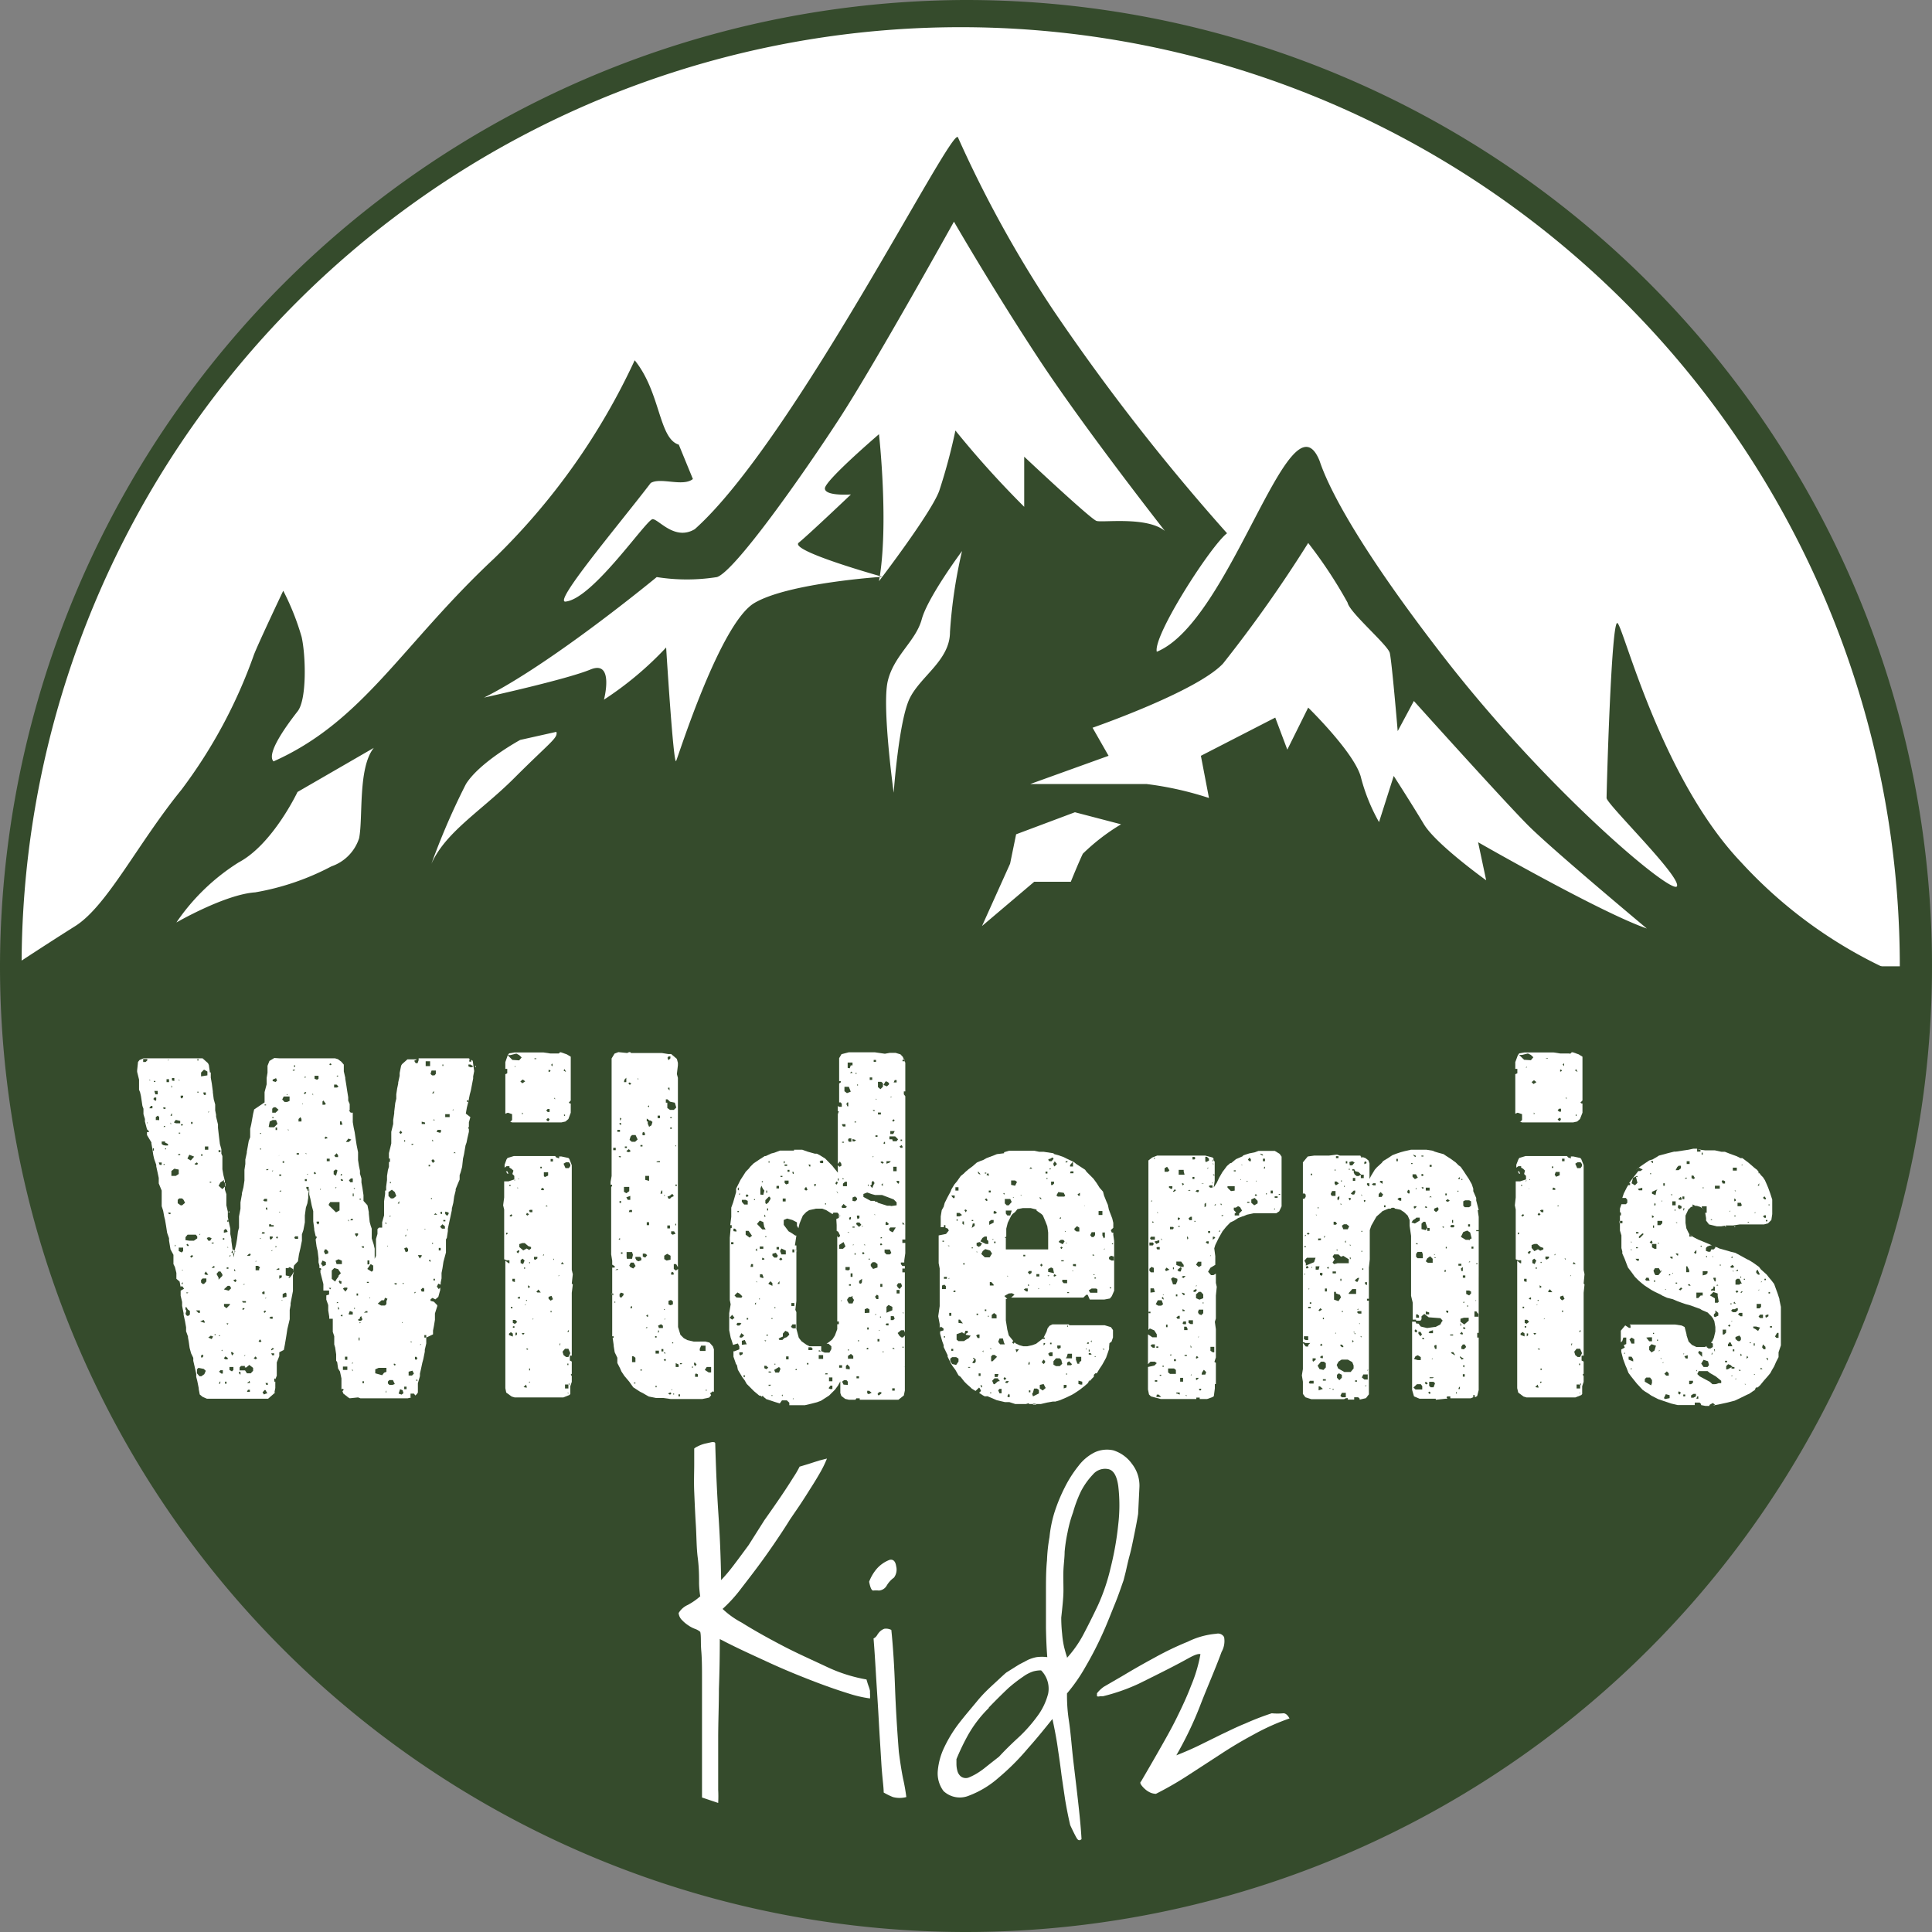 <svg xmlns="http://www.w3.org/2000/svg" viewBox="0 0 131.44 131.44" width="250" height="250"><rect x="0" y="0" width="131.44" height="131.44" fill="#808080" stroke="none"/><defs><style>.cls-1,.cls-4{fill:#354b2c;}.cls-1,.cls-2{fill-rule:evenodd;}.cls-2,.cls-3{fill:#fff;}</style></defs><g id="Laag_2" data-name="Laag 2"><g id="Laag_1-2" data-name="Laag 1"><path class="cls-1" d="M65.7,1.83A63.89,63.89,0,1,1,1.83,65.74,64,64,0,0,1,65.7,1.83Z"/><path class="cls-1" d="M65.7,0A65.72,65.72,0,1,1,0,65.74,65.88,65.88,0,0,1,65.7,0Z"/><path class="cls-2" d="M1.47,65.74a63.89,63.89,0,1,1,127.78,0"/><path class="cls-3" d="M23.86,75.7H24l0-.17L24,76l0,.34.06.36.07.33.07.47.06.39.1.5,0,.1,0,.43.06.4.07.33v.2l.1.33,0,.27.07.39.07.47,0,.1,0,.29L25,82l.09.46,0,.1.06.57.07.26.07.2,0,.5v.16l.13.4.07.3,0,.46,0,.23.09-.2,0-.59,0-.07v-.49l.1-.34,0-.26v-.07l.1-.1H26l0,0,0-.07,0-.3.13-.46,0-.53,0-.27,0-.16.07-.5,0-.23.07,0v-.26l.06-.46,0-.27.06-.4.07-.23,0-.4v.07h.07v-.23h-.07l0-.1v-.27l.09-.36.07-.3,0-.36,0-.27V77l.13-.53,0-.27.07-.46,0-.1.07-.6.07-.29,0-.3.06-.4.07-.33,0-.07.1-.46V73l.1-.5.06-.1.37-.33.16,0,.2,0,.4,0h-.1l-.2.1.1.16h.13l.07-.2V72l.2,0,.43,0h.43l.3,0,.4,0,.13,0h.36l.5,0h.13l.53,0,.1.07h-.06v.16h.13v-.13l.1.07,0,0,.1.7-.07.36,0,.14-.16.83-.07.26-.1.5v-.1h-.1v.1h.1v0l-.1.4-.07.4L32,76l-.1.36,0,.33,0,0-.06,0,.06.14,0,0,0,.17-.1.43-.06.3-.07.2-.1.59-.07.3-.06.56-.1.37-.07.2,0,.3-.1.23L31,80.9V81l-.1.4-.06.43-.1.4v.1l-.07.33-.2.93,0,.16-.07.47-.06.1,0,.39,0,.23,0,.27-.17.63h0l-.07.46-.06.3,0,.37-.06.29,0,.24v-.1l-.16-.07-.1.2.13.17.1-.1,0-.1,0,.26-.13.47v0l-.2.17-.2-.1-.13.1v.1l.23.06.23.24v.06l-.16.5,0,.33,0,.1-.07.43-.06.3,0,.26L29,91l0-.17h-.13V91H29l0,.1,0,.3-.1.43,0,.13-.1.5-.07.26-.1.47-.06.26,0,.17-.14.49,0,.34,0,.29-.07.1-.1.1-.1-.13h-.23v.26H28l0,0-.26.06-.23,0-.53,0H25.75l-.2,0-.37,0h-.66l-.16-.06-.57.06,0,0,0,0-.1-.06-.34-.27-.06-.2,0,.07.1-.13-.1-.07-.06.07,0-.4,0-.3v-.06l-.1-.47L23,93.1l-.06-.43-.07-.1,0-.43-.07-.47-.06-.2,0-.36,0-.2-.1-.3,0-.46,0-.3h0v-.13H22.4l0-.14-.07-.43,0-.36-.13-.37,0-.29,0,0,.19-.06v-.27H22V87.6l0-.24-.2-.79,0-.17h0l.07-.06-.07-.07-.07,0v-.16l-.06-.23,0-.27-.06-.5-.07-.29-.06-.44,0-.09h0l.06-.07v-.1h-.06l0,.07v-.07l-.1-.43,0-.07-.07-.53,0-.06,0-.63-.1-.37-.1-.5-.07-.26,0-.4-.07.4v.23l-.06.37-.1.29-.07.53v0l0,.47-.1.53-.1.29,0,.2v.23l-.1.5-.1.43-.07.47L20,86.1l-.06.4v-.16l-.23-.14-.1.07h-.17v.5l.27.06-.1.1h.1l.16-.2L20,86.5l-.07.27,0,.36,0,.3,0,.4-.16.83,0,.13-.06.33v0l0,.27,0,.36-.16.67-.07.46-.1.6-.07.36L19,92v.26l-.17.43,0,.5,0,.1,0,.3-.1.26v-.06h-.07V94h.07l0,.43-.06.3h.06l-.49.43-.17,0H16.67l-.2,0-.37,0h-.69l-.37,0-.33,0-.23,0-.4,0-.3-.13-.19-.16-.07-.37v-.06l-.1-.5-.07-.27,0-.2-.1-.46-.1-.43,0-.2L13,92.07l-.1-.37-.06-.43L12.79,91l0-.07-.13-.36,0-.27-.07-.4-.1-.46,0-.1-.1-.5,0-.26-.1-.43,0-.27,0-.07.23-.13-.1-.16h-.13l0,.06-.07-.39L12,87V86.6l-.1-.4L11.8,86l0-.34,0-.29L11.6,85l-.1-.6v-.16l-.13-.37-.07-.46L11.23,83l-.06-.24-.07-.39L11,82.06,11,81.83v-.07h0v0l0-.4V81l-.2-.49,0-.37-.07-.33-.1-.46,0-.1-.14-.4-.06-.26-.07-.47-.06-.33v-.07L10,77.22l0-.2h.13l0-.06L10,76.83l0,0v0l-.14-.53,0-.17-.1-.33,0-.37-.07-.19-.1-.67-.06-.26-.07-.17,0-.16v-.1h0v-.1l0-.33-.13-.53v-.1l.06-.57.1-.13L9.77,72H10l.4,0,.43,0h1.33l.1,0,.49,0h.87l.16,0,.37.33.06.13.07.5.06,0h0v.09h0v.27l.07.4.07.53v.06l.06.47.1.36,0,.4.06.3,0,.13.13.53,0,.23.06.53.07.57.1.36,0,.3.07.16,0,.47v.13l0,.3.07.4.1.4,0,.19,0,.4.1.3,0,.6v.16l.1.43,0,.2v.17l.1.49.07.3,0,.37.07.33v.13l.09.66,0,0,.06.46.07-.36v-.1l.1-.4.07-.4.06-.5.07-.26,0-.37,0-.13,0-.26.1-.53,0,0,0-.43.1-.56,0-.07.1-.39.07-.47,0-.23h0v0h0l0,0,0-.2,0-.29.06-.4,0-.3.1-.46v-.07l.06-.33.07-.4.1-.26,0-.57.07-.3.06-.33.07-.39.07-.3L18,75l0-.37,0-.33.14-.53,0-.43.06-.36,0-.2,0-.27.13-.33.33-.2L19,72h.66l.2,0,.47,0H21l.3,0,.46,0h.27l.36,0,.4,0,.2.06.23.17.17.2v.46l.1.43,0,.07.07.43.06.4.07.43,0,.23.1.23,0,.43h-.06ZM9.74,72.25h.17l.13-.13L10,72.05H9.74Zm.3,4.21v-.1H10Zm.13-2.95h.07v0l-.07-.07,0,.07Zm0,1.89h.2v-.16l-.1,0-.1.13Zm.13-1.19h.07v0h-.07Zm.1,4.07h.07l0-.1,0-.06h-.07Zm.17-3.38.06-.06v-.17h-.13l-.07.1Zm-.07-1.29.07,0v-.07h-.1v.07Zm0-1.16h.07v0h-.07Zm.07,2h.16v-.23h-.1l-.06,0h-.07Zm.26,1.76h0V76l-.09-.1L10.6,76v.2h.14Zm-.2,1.72h0v-.1h0Zm.23,1.32H11v-.16h-.2Zm.37-1.32h.2l0-.1-.2-.1,0-.07H11v.17l.1.07Zm-.1-2.49h.13v-.1H11.1Zm0,1.23h.1v-.07l-.07,0,0,0Zm0,2.58h.07v-.06h-.07Zm0,.8h.07v0h-.07Zm.1-1.86h.07v-.06l-.07,0Zm.27-4.57v-.2h-.17v.2Zm-.07-.83v-.13h0v.07Zm0-.63.07-.06h-.07Zm.07,10.44h.1v-.1h-.1l-.07,0Zm.1-6.69h.1v-.1l0-.07-.06.07Zm0,.56h.06l-.06-.1ZM11.66,74h0l.06-.06-.06-.1,0,.06Zm.3,6,.2-.13v-.3l-.3-.06-.2.16V80Zm-.3,1.1h0V81.1h0Zm.2-7.56v-.2H11.7v.17Zm.1,2.88h.3v-.16l-.3-.07-.13.17Zm-.06,8.39.06-.07-.06-.06,0,.06ZM12.29,82h.1l.2-.17-.1-.2-.1-.1h-.2l-.1.1v.23Zm-.13-8.49h0l.07,0-.07-.07,0,.07Zm0,3.61h.1v-.06h-.1Zm0,1.46.1,0v-.07l-.13,0v.1Zm.2,6.63.1-.1v-.23h-.3v.23Zm0-10.47.1-.1v-.1h-.17v.13Zm0,1.85.1-.06-.1-.07-.06.07Zm.07,9.85,0,0v-.06h0l-.07.06Zm-.07.92h.07l0-.06,0-.07-.07.07Zm0,1.1h.07v0Zm.07-2.79h0v-.06h0Zm.1-12.52h.06v0h-.13Zm.36,11.26h.3l.23-.16v-.13L13.32,84h-.56l-.14.17v.2ZM12.72,88l.1-.07-.06,0h-.1v0Zm0,1.52h.1l.1-.09v-.24l-.14-.1-.1-.16h-.06v.16l.06.07-.06.23Zm.06-4.73.07-.07-.1-.1-.07.07Zm-.06-6.63h.1v0h-.1Zm.26.79.23-.26-.33-.13-.13.26Zm-.06.17H13v0H13ZM13,85.57l.14-.1-.07-.09-.13.09Zm-.06,6H13v0H13ZM13,73.15h.1l0,0Zm0,3.31h.1v-.13H13Zm.2,5.2h0v-.1h0Zm.1-2.42h.1l.07-.06-.07-.1-.17.1Zm.2,10.08h.1v-.17h-.27Zm.07,4.31h.13l.2-.14.1-.23-.14-.13-.36-.07-.1.1v.27Zm-.14-21.48h.07v-.1h-.07Zm0,2.19h.07v-.07h-.07ZM13.52,84h.1v0l0-.07-.07.07Zm.07-3.25h0v0h0ZM13.92,90v-.1l-.07-.1-.23.1Zm-.24.16h0v0h-.1Zm0-11.13h0v0h0Zm0-6.53h.06l-.06,0Zm0,.73.43-.07v-.26l-.23-.13-.2.2Zm0,5.4h.1v-.1h-.1Zm.1,8.72h.1l.16-.17v-.2h-.26l-.1.1v.17Zm-.1,5h.1l.06-.1-.06-.1-.1.07Zm.2-17.86H14v-.17h-.16v.07ZM14,86.73h.17L14,86.5l-.1.17Zm-.06-8.51h.23V78h-.23l0,.06Zm.23,6.19h.13l.1-.16,0,0-.13-.07h-.13l-.07.07.07.1Zm0-9.31h0V75h0Zm0,.6.07-.07v0h-.07l0,0Zm0,4v-.07h0Zm0,5.57h0v-.07Zm0,1.26v0h0Zm.23,4.57.1-.17-.16-.06-.17.13Zm-.13-10.64h.1l0-.06,0,0h-.1Zm.13,4.14h.1l.07-.06-.07,0h-.1l0,0Zm0,1.66h.13l.1-.07-.1-.06Zm.2,4.57h.07l0-.06,0,0-.07,0Zm.07-2.38h0v0h0Zm0,.2v0h0Zm0,1,0,0h0Zm.2-2.59h0l.26-.26v-.1L15,86.5h-.13l-.14.17.14.26Zm-.1,1.26h0v0h0Zm.1-9.94H15v-.13h-.13Zm.26,2.52.2-.2v-.2l-.1-.1,0-.06v-.07h0l-.07.07-.16.1-.13.23Zm-.23,10h.06l0-.06,0,0h-.06Zm0,3.25h.06L15,94l0,0h-.06Zm.16-.7h.1v-.23H15l-.1.1ZM15,79h.13v0H15Zm.13,12.92h0v-.1h0l-.07.07Zm.13-7.58v-.1h-.1v.1Zm.23-.53-.06-.14-.1-.06-.1.1v.16Zm.07,4,.17-.17-.1-.16-.14,0-.26.24Zm-.23,4.67h.16v-.1l-.16-.1-.1.13Zm-.07-9.41h.1v0h0ZM15.41,89l.23-.23v-.06h-.4v.16Zm-.1,5.14h.1V94h-.1Zm.16-7.82h.07v-.1l-.07,0-.09.06Zm-.06-5.33,0,0v0h0Zm.06,9.14.07-.1v0h-.13v0Zm0-7h.07V83h-.07Zm0,1.75h.07l-.07-.06Zm.14-2.38v-.1l-.07.06Zm0,2.78h0v0h-.1Zm0,.23.1-.1-.1,0Zm.17,7.79.1-.1V93h-.27v.2Zm.1-8,.13-.14L15.87,85l-.13.2Zm-.1,6.92.13-.13-.1-.1-.1,0Zm0-7.75h0v0l0-.09ZM16,87.23l.1-.1-.07-.1-.16.07Zm0-.73v-.1l-.07-.06v.1Zm.16,8.32h.1v0h-.1Zm.9-1.39.16-.17v-.2l-.26-.2-.2.17h-.1v-.1H16.4l-.1.1v.2h.37l.13.2Zm-.7.1,0-.1v-.1h-.1v.1Zm0-7.72h.07v0Zm.17,2.81h.2v-.1h-.2l-.07,0Zm0,.5.1-.07V89H16.5v.1Zm.1-1.72,0,0,0-.06-.1.06Zm0,4.34,0,0h-.13Zm0,.53.07-.07-.07,0,0,0Zm.17-2.55,0,0,0-.06H16.8v.06Zm0-4.28H17l.06-.1L17,85.28l-.1.06Zm0,1.49,0,0h0Zm0,7.16H17V94l-.07-.06,0,.06Zm0,.6H17v-.14h-.13Zm.2-9h.06v0Zm.39,6.79.1-.07-.1-.13-.13.13Zm0-6.63.07-.06h-.07Zm.24.57v-.1l.06-.1-.13-.1h-.17v.3Zm-.1-5.27h0v-.1l0,0Zm.16,10.17.1-.07-.1-.13-.1.13Zm.07-14.18,0,0,0-.06h-.07v.06Zm0,1.06,0,0,0-.06h-.07v.06Zm-.07,6.1.07-.07h-.07Zm.1-.37H18v-.1h-.17l0,.07Zm0,10.74v-.14l0,0Zm.07-6.63H18v-.17h-.1l-.07.07Zm.1,6.83.16-.07h.07l-.13-.23H18l-.14.16ZM18,81.73h.17v-.17H18l-.1.1ZM18,89.32l.1-.1-.07-.07-.1.1ZM18,75.2h.1v-.06H18Zm.06,2.69,0-.07h0Zm0,10.47.06-.07-.06,0,0,0Zm.06,5.86h.1v-.13h-.16l0,0Zm0-14.61h.09l.07-.07-.07,0h-.09l0,0Zm.06,2.72,0-.07v-.1h-.09v.1Zm0,9.21h0l0,0Zm0-14.48h.1l0,0h-.07Zm.17-.37h.3l.23-.23-.1-.26h-.23l-.2.1-.07.36Zm.27,6.76v-.1h-.17l0-.06h-.14v.16Zm-.2,6.27h.13v-.14h-.13l-.1.07Zm0-5.37.13-.13v-.1h-.2v.13Zm-.07,7.19h.07v0h-.07Zm.07-15.68h0V75.8h0Zm.1,9.25,0,0,0-.07-.07.07Zm-.07,6.76.2-.1-.1-.07-.1.1Zm.07.33h.13v-.13h-.13l-.07,0Zm0-16.14h.1V76h-.1Zm0,3.65h0l.07-.07-.07,0,0,0Zm.23-6.1.1-.1-.07-.16-.23.1v.1Zm0,2.09.2-.2-.2-.17h-.13l-.1.1v.27Zm-.13-3.25v-.1l0,.07Zm.13,12.43.07-.07-.07-.06,0,.06Zm.1-8v-.17h-.1v.17Zm0,7.39.06-.07-.06-.1-.07.1Zm-.07,2.12H19v-.1l-.07,0Zm.13-7.72.1-.07-.06-.07H19v.07ZM19,82.86l0-.07v-.07h0ZM19,87l.17-.1v-.13H19v.16Zm0-7h.13v-.1H19Zm.07,1.06h.06V81h-.06l-.07.07ZM19,82.49h.07L19,82.43Zm.17,6,.06,0-.06-.06h0Zm.19-13.52h.17l.17-.07v-.3h-.4l-.1.2Zm-.13,4.14h.1V79h-.1Zm0,9.18.26-.07V88l-.07-.06-.19.1Zm.09.89h.14l0,.1h-.1Zm.24-14.68,0,0v-.07h0l-.07.07Zm.1,2.39v0l-.07-.07,0,.07Zm0-4.71h0v-.06ZM19.82,86h0l0-.07Zm.1-9.94h0v0h0Zm0,4.6h.1v0h-.13Zm.16-8.08v-.1H20v.1Zm-.16.26h.1l.06-.06-.06,0-.1,0Zm.16,11.44h.2v-.17h-.2l-.06.1Zm0-3.85,0-.06v0h0Zm0,3.12h.2v0h-.2Zm.1-5h.16v-.1h-.16Zm.33-2.25v-.17L20.44,76l-.13.13v.17Zm-.14,4.87h.07v0h-.07Zm.07-7.79h.1v0h-.1Zm.1,1.73.07,0L20.61,75h0v.06Zm.2-.67.1-.1-.07-.06-.1.1Zm0-1.09.07-.07-.07-.06,0,.06Zm0,7h.13v-.13h-.13Zm.1-1.82h0v-.07l0,0-.07,0Zm.1,1.39h0v0l0-.07-.07.07Zm0,1.13.06-.07v-.23h-.16v.1l.07.07Zm.26-4.41h0v-.07h0Zm.1-2.12h0v-.1h0l-.06,0Zm.14,5.37.06-.07-.1-.1-.06.1Zm.13-6.43.1-.07v-.2h-.27v.2Zm-.17,2.85h0v-.07h0ZM21.64,79v0h-.07Zm0,4.31.07-.1v-.1l-.1,0-.07,0v.1Zm0-5.54,0,0h0Zm.13,3.19.07-.07-.07,0,0,0Zm.07-1.6h0l0,0Zm.1,6.8h0l.23-.1v-.2l-.23-.1-.1.23.1.1Zm0-11h.16l.07-.06L22,74.87l-.06.07Zm.2,10.18.19-.07v-.13L22.2,85h-.1l-.06.16Zm0-7.86.16-.06-.13-.1-.1.1ZM22.43,79v-.17h-.2V79Zm-.1-2.46,0,0h0Zm0,5.94h0l0,0Zm.53,0,.24-.13v-.57h-.63l-.1.14V82Zm-.39,5.24.06-.1h-.16Zm0-15.25.1-.06-.1-.07-.07.07Zm.33,14.72.1-.17.13-.17,0-.06.16-.17L23,86.34l-.26-.07-.17.17V87Zm-.17-.9.07,0h-.07Zm.23-6.3.1-.36-.1-.07-.16.1v.23Zm-.13-6h.2l.1-.07-.13-.13h-.17Zm.1,4.73H23l0-.13-.1-.13-.16.17Zm0,2.13.07-.07h-.1ZM22.9,86h.36v-.23l-.23-.1-.2.1Zm0-12.76H23v-.06h-.07Zm0,15.41H23l0-.06,0,0h-.07Zm.1.43h.07V89L23,88.89,23,89Zm.13-1.75h.1l0-.17-.09,0,0-.07-.1.1Zm.17-10.81-.07-.23h-.1v.23Zm-.13,3.45h.09v-.1H23.2Zm.06.37h.1v-.07l-.1-.07-.06.07Zm0,10.63,0,0H23.2Zm0-1.42h.07v-.1l-.07,0-.06.06Zm.07-16h.13v0h-.13Zm.2,14.32.13-.17v-.1h-.2l-.1.07Zm.13,5.33v-.23h-.3v.23Zm-.16-.69h.16V92.3l-.1,0-.06,0Zm.26-14.82.17-.16-.2-.07-.17.23Zm0,5.41V83h-.07Zm0,6.33H24v-.17l-.2-.07-.07.17Zm.1-9H24v-.26h-.13l-.13.13Zm-.1,4.91,0-.07h0Zm.1-8.42h0v-.17h0Zm0,6.1H24v-.1h-.1Zm0,2.85H24v0h-.07Zm.1-2.52v-.1h0Zm0,9.41h.07v0L24,92.6l0,.07Zm.07.53v-.1l-.07,0Zm-.07.33h.07v0H24Zm.07-12.23h.06V81.2h-.06Zm.1-.49.06-.07h-.1Zm0,7.42h0v-.1l0,0Zm0,.76h0l.06-.07-.06-.06,0,.06Zm0,3.78h.06v0h-.06Zm.16-9.21h.3l0,0h-.39Zm0,.49.1-.13v-.1h-.2V84Zm0,4h.1V88h-.1Zm.14,1.72h.16l.1-.1-.07-.16v0l0-.06-.1.06v.1l-.13.07Zm0,1.33h.06V91h-.06Zm.06-9.58h.1v-.06h-.1Zm0,8.42.1-.07h-.1Zm.1,1.32h.1l-.07,0Zm.1-6.46h.1v-.1h-.1l-.07,0Zm0,9.21h.1v-.13h-.1Zm.1-9.87h.07v0Zm0,5.07H25v-.1h-.1Zm.53-2.78.1-.1V86.1L25.22,86l-.23.33Zm-.16-.5v-.27H25v.27Zm-.17,1.26h.13v-.07h-.13Zm.17,1.06.06-.07v0h-.06Zm.2,1.36h.1l0,0h-.06ZM26,93.56l.13-.17.16-.06v-.27h-.53l-.23.1v.27Zm-.07-4.74h.26l.1-.1v-.2l.07-.16-.17-.07-.06.17h-.17l-.26.23Zm.36-5.53h0v-.1h-.1Zm0,11.43h0v-.13l0,0-.06.14Zm.1-9.91,0-.06,0,0-.06,0Zm0-1.82h0v0h0Zm.1,11.23h.2l.17-.06-.13-.27h-.24l-.1.1v.13Zm.1-12.69h.17l.2-.16-.1-.27-.2-.16-.23.16v.27Zm-.06,1.26.06-.07v0h-.1v0Zm0-2.29h.06v-.09h-.06Zm.13,12.93h0v0h0Zm.13-8.52h.07v0h-.07Zm.07,8,.06-.07-.06-.06h-.07v.06Zm.1-5.5L27,87.3h-.16v.06Zm.2-5.53v-.17l-.1.17Zm.16,13,.13-.1-.06-.2-.17-.07-.1.3Zm-.06-17.73.1-.1-.1-.13-.1.13Zm-.1,9.38h0v0ZM27.34,90h.06l-.06-.07Zm.06-2.35h0v0l0-.06Zm0-.3h.06v-.07h-.06Zm.1-9.68h.06v-.1h-.06Zm.26,7.46v-.17l-.1-.1-.16.07.1.26Zm-.26,9.38h.16v-.17h-.16Zm.06-10.41h.07V84H27.6Zm.1-1V83h0Zm.07.63v-.1H27.7v.06Zm0-10v-.1h0v.07Zm0-.56h.1v0h-.1Zm.3,20.41.13-.13-.1-.2-.26.07v.26ZM28,91.34l0-.07H27.9Zm0-13.45h.07l.07-.07H28ZM28.2,74v0h0Zm0,14,.1-.1h-.1Zm.13,4.51.07-.1-.07-.1h-.1v.17Zm0-1.46h.07v0H28.3Zm0,2.89h.07l0-.07v0h-.1Zm.23-8.32.13-.17,0-.06h-.26Zm-.13-5.37h.07v0H28.4Zm.16,11.27.07-.07v0h-.07Zm.1-3.65h.17v-.2l-.1-.06-.13.13Zm0-11.4h.23v-.1l-.23-.06Zm.2,6.4h0l0-.07Zm0,.79.07-.06v0l-.07,0Zm.37-11.13v-.33h-.3v.33Zm-.1,6.82h.1v-.1h-.1Zm0,.87h0v-.1h0Zm.13,5.63v-.13h-.1l0,.06Zm-.13,1.62h0V87.4h0Zm.23-14.31h.17l.09-.1v-.23h-.29l-.07.23Zm0,8.41,0,0,0-.06h-.07v.06Zm.06-2.45.14-.13-.14-.13-.1.1Zm-.06-4.74h.13v-.1l0-.06-.1.13Zm0,3.25h.1l-.07-.1h0Zm0,7.26h0v-.07h0Zm0-.27h.07l0-.06,0,0-.07,0Zm.1-8.41.1,0-.07-.06-.06.06Zm0,10.9h.1V87h-.1Zm.1-4.47h.09l.07,0-.13-.1-.1.1Zm.36-5.57L30,77v-.13h-.23l-.07.13Zm-.1,8h.13v-.17h-.13Zm.1-11.2,0,0h-.1ZM30,82.59h.07v-.16l-.13.06Zm.07,1h.2v-.16l-.17-.14-.16.17ZM30,75.73h0v0h0Zm.1-3.21h.06v-.1h-.06Zm.06,9.81,0-.07h0Zm0,.76h.14V83h-.14ZM30.59,76v-.2h-.3V76Zm-.17,6.72.1-.13v-.1l-.23-.06v.16Zm.43-7.19,0,0v-.07h0l-.07.07Zm0,2.92H31l-.07-.07h0Zm.1,1.09,0,0h0Zm.17-6.62h0v0h0Zm.92-.3.17-.07L32,72.42h-.13v.13Zm.34,0h0v-.1h0l-.07,0Z"/><path class="cls-3" d="M34.6,85.94h.06v-.2h-.2l-.16-.07V84.48l0-.1,0-.53v-.66l0-.13,0-.53v-.24L34.23,82l.07-.53v-1.1h.3l.39-.13V80l-.13-.13.07-.23-.14-.13-.13-.07,0-.1h-.2l-.13.1v-.2l.13-.36.07-.1.43-.13h2.81l.07.09.2.07,0-.13,0,0,.16,0,.47.1.06.06.17.43,0,.34,0,.49h0l0,.5v1.09l0,.2v.47l0,.36v.73l0,.3,0,.6v.62l0,0,0,0v1.43l.07.29-.07.63.07.07-.07.56v1.06l0,.34,0,.33v2.55l-.13,0v.33l.13.07v-.07l0,.17,0,.46v.27l-.07.06.07.1,0,0,0,.39-.1.3,0,.53-.07.07-.4.16h-2l-.16,0-.47,0-.26,0-.43,0-.2-.06-.37-.27-.06-.3v-.33l0-.33,0-.43v-.3l0-.26,0-.47v-.86l0-.26,0-.4v-.7l0-.2,0-.46V88.49l0-.33,0-.43,0-.07,0-.53,0-.06v-.83l0-.47ZM38,71.69l.1-.1-.07,0h-.1l.23,0,.4.14.27.16,0,.37v1.45l0,.2,0,.53v.43l-.13.14.06.06.07,0v.23l0,.4-.16.43-.2.17-.27.06-.29,0-.47,0-.23,0-.4,0H36l-.23,0h-.46l-.47,0-.16-.06-.07,0,.13,0,.1-.1V75.8l-.29-.1-.17.07,0-.14V73.08l.13-.06v-.3l-.13,0v-.46l.16-.46.1-.14.37-.06.2,0,.59,0,.13,0,.5,0h.33l.2,0,.47.07.39,0h.2l0,0Zm-3.48,8,.07.16h-.07l-.1-.16ZM34.46,84l.07-.06v-.07h-.1v.07Zm.86-11.86.17-.2-.17-.16-.19-.1-.4.1H34.6l-.07,0,.33.33Zm-.66,8.55h.07V80.6h-.07l0,0Zm0,4.14v-.06h0Zm.23,6.1v-.2l-.13-.1-.13.1v.1Zm-.13-8.15.1-.1-.07-.07-.13.1Zm0,6.23h.1v-.1h-.1Zm.27-1.79V87h-.17v.17Zm0,2.85.16-.13-.13-.14h-.17V90Zm-.14.26H35v-.1h-.1ZM35,91h0v0Zm0-18.42h.07v-.07Zm0,7.75.07-.06H35Zm.07,10.54.1-.07v-.13h-.1Zm.17-5.6.09-.13v-.07h-.09l-.1.1Zm0-4.41v-.06h-.07Zm.06,7.49h.07v-.13h-.07l-.1.1Zm-.06-8.12h.06v-.06Zm.36,4.84.23-.13.17.1.13-.1v-.1l-.2-.07-.23-.2h-.17l-.2.07v.2Zm-.07-11.37.2-.13-.16-.13-.17.13ZM35.59,86l.1-.24-.13-.13-.14.1v.2Zm-.07-10.18.07-.06-.07-.07,0,.07Zm.07,15,.1-.13h-.2Zm.2,3.58.06,0-.06-.2-.17.17Zm-.07-8.08v-.1h-.06v.1Zm0,2.48.07-.06v0h-.07l0,0Zm.17-6.1.1-.09-.14-.1-.06.13Zm-.1,5.8h.06v-.06h-.06Zm.06,3.32h.07v-.07l-.07,0-.06,0Zm.07-4.21H36l.06-.07-.13-.1Zm.13,6.43V94H36v.1Zm0-11.57h.17v-.16h-.17l-.06.06ZM36,85.94h.06v-.07H36Zm0,7.29h.06V93.1H36Zm.23-3.45.07-.06v0l-.07,0Zm.1.73v0h0Zm.1-4.8.13-.1v-.1h-.23v.16Zm-.07-13.66h.13V72h-.13Zm.2,15.88h.23l-.16-.2-.14.16Zm0-6h0v-.1l0,0Zm.13,11.14h.07v0h-.07Zm.07-13.59h.1v-.1h-.1Zm.1,1.49H37v-.1l-.13-.06-.07.13Zm-.07,1.33h.07v0h-.07Zm.14,3.11H37v-.1Zm.13-5.33.23-.1v-.23H37L37,80Zm.06,2h.14L37.18,82Zm.14-6.43h.13v-.2h-.13l-.1.1Zm0,.63h.06l.07-.13-.07-.07h-.06l-.1.1Zm0-3h.06l0,0h0Zm.06-.36h.07l.07-.07-.07-.06-.07,0Zm.14,15.57.16-.1-.1-.23-.2.07v.13Zm-.07,1.2h.07v0l-.07,0Zm.07-10.67h.16v-.17h-.16Zm0,11.26h0l0,0Zm0-1h.06v-.1h-.06Zm.13-16.73h0v-.14l0-.06-.1.1Zm0-.76h0l0-.07Zm0,14.21h0V86h0Zm.1-.26v-.1h-.06v0Zm.07-10.94v-.1l-.07,0Zm0,8.55v0h-.07ZM37.88,75l0,0,0,0ZM38,86.83l.07-.06H38Zm.07,4.74.06-.16h-.06ZM38.17,86h.2l-.13-.14Zm.34,6.32h.16l.13-.26-.13-.3h-.23l-.17.2.07.23Zm-.17-11.79h0v-.07l0-.06,0,.06Zm0-5.14h0v-.07Zm.36,4.08.1-.14v-.13l-.1-.13h-.19l-.17.1.13.3Zm-.36,9h0v-.07h0Zm.17-15.54h0l-.1-.2-.07.1Zm-.07,3v-.1h-.07v.07Zm.23,18.53v-.27h-.23v.27Zm-.16-14.55h0v0h0Zm.09,10.7h.1v-.06l0-.07-.07.07Zm0,2.26h.07v-.1H38.6Zm.07,1.95h0l0-.06-.07,0Zm.07-6.29.06,0,.07,0-.07.06Zm0,1.79h.06v0h-.06Zm0,3.94,0,.07,0-.07,0-.13,0,0-.06,0Zm.13-.6v0l0,0Z"/><path class="cls-3" d="M48.31,94.79l.07.13-.13.16-.47.1H46.69l-.43,0-.37,0-.26,0-.5-.07-.26,0-.23,0-.5-.1-.23-.13-.17-.1-.2-.1-.46-.3L42.81,94l-.33-.39-.2-.3-.1-.23L42,92.73,42,92.47l0-.1v0h0L41.82,92l-.07-.43,0-.06-.07-.5h.07v-.1h-.1l0-.4V87.7l0-.47,0-.06,0-.44,0-.19v-.4l0-.37-.07-.43,0-.36v-.33l0-.4,0,0,0-.37,0-.43,0-.5,0,0,0-.46,0-.37V80.94l0-.17,0,0v0l.06-.1V80.6h-.1v-.19l.07-.4,0-.2V78.62l0-.6,0-.3v-.16l0-.5,0-.4v-.53l0-.46,0-.17v-.26l0-.44,0-.23v-.26l0-.43,0-.2V73l0-.4,0-.39,0-.2.2-.33.26-.1.6.06.13-.06h.07l.07.06h.26l0,0-.23,0,.47,0,.29,0h.93l.37,0,.43.07h.2l.39.33.07.27v.16l-.07.6.07.26v.63l0,.4,0,.43v.13l0,.4,0,.33v.2l0,.43,0,.3,0,.5,0,.33v2.15l0,.5,0,.37v2l0,.56,0,.37v2.85L46,86h-.16v.33l.13.1H46l.13-.1v0l0,.6,0,.27,0,.43,0,.23v.49l0,.54,0,.13v.43l0,.63,0,.2.16.53.23.23.24.13.43.1H48v0h0v0l.27.07.23.26.07.2V92l0,.53,0,.33v.2l0,.49,0,.27v.69l0,.2-.06-.06Zm-6.66-8.55h.17v-.1l-.17-.1Zm.07,1.89,0,0V88h-.1v.06Zm0-9.88h.17v-.16h-.17Zm.07,10.37h.07v-.06h-.07Zm.07-2.22H42l.07-.06-.1,0,0,0ZM42.18,77v-.13H42V77Zm0,1.76.07-.1-.07,0-.1,0Zm0,5.6,0-.06,0-.07-.1.07Zm0-8.12.1-.13-.1-.07Zm.07.3,0-.07V76.4h-.1v.09Zm0,5.3v-.13h-.1v.13Zm0,6.46.17-.19V88l-.17-.06-.1.1v.16Zm0-3h.1v-.1h-.1ZM42.35,72h.1v0h-.1Zm0,15.14h0V87h0Zm.1-13.52h.16v-.3h0l-.13.14Zm.16,7.56.2-.14v-.29h-.36v.33Zm-.1-3.08h.14V78h-.14ZM42.58,80l0,0v0h0Zm.07,5.64H43l.06-.27L43,85.18h-.37v.33Zm.06-7.26h.1l.1-.07-.13-.13-.17.13Zm0,3.25h.17v-.27l-.27.1Zm.14-7.82.1-.1-.14-.07-.06.07Zm-.07,8.65H43v-.14h-.17Zm.2-4.78h.23l.17-.16-.14-.3H43l-.1.1-.07.23Zm.1,8.62.16-.17-.13-.23h-.2l-.1.2.07.1ZM42.88,89H43l0-.06,0-.07h-.07ZM43,92.67h.23l0-.3-.14-.1H43v.26Zm0-5.6h.07l.06,0-.06,0H43Zm.13,7.05h.1v-.06h-.1Zm.3-8.31.2-.07v-.13l-.07-.1h-.33l0,.1.07.13Zm0-12.36v-.07h-.07Zm.1,1.19h.1v0h-.1ZM43.57,78h.14v-.1h-.14Zm0,15.24h.1v-.07h-.1Zm.26-16,.07-.07L43.81,77l-.1.06v.17Zm.07,8.32.13-.17-.13-.1h-.17v.2Zm-.1,8h.1v0h-.1Zm.36-13.22V80h-.26v.27Zm0-3.68.16-.1.07-.23-.13-.1h-.07l-.2-.14H44v.2l.07,0v.16Zm0,6.69v-.2H44v.2Zm-.23,7h.1v-.07H44Zm.1-.77h.06v-.13h-.06l-.07.07Zm.13-14.25V75.2l-.1.07ZM44.57,91h.1v-.1h-.1Zm.26,1.09v-.2H44.6v.2Zm-.23,2.29h.07v-.1H44.6Zm.14-15.31h.16V79h-.16l-.1.06Zm0-3h.16v-.17h-.16Zm.09,14.28h.27v-.16l-.13-.1-.2.1Zm-.06.33.06-.06v-.1l-.06,0Zm.16-4.7h0v-.13h0Zm0-4.77h.13V81H45Zm.2,10.73v-.16H45v.16Zm.06-10.57.07-.06,0,0h-.09v0Zm0,7.76.06-.07v0h-.09v0Zm.06,3V92h-.09v0Zm.1-6.37.27-.06v-.27l-.23-.13-.2.13v.23Zm-.1,4,0,0,0-.07-.06.07Zm0,2.85.06-.1-.06-.06-.1.06Zm.33-17.1h.26l.17-.16-.1-.33-.33-.07-.17-.16H45.3v.23l.1,0v.36Zm-.27,17.43h0v-.13l0,.07Zm.27-9.37v-.2H45.4v.2Zm-.1-11.44.13-.13v-.13h-.13l-.07.1Zm0,9.42h.1l.1-.1.16-.07-.06-.13h-.1l-.1.1-.17.06Zm.07,13.32h.06l.07-.07-.07-.07-.16.07Zm0-20.68,0,0V74h-.1v.07Zm.06,14.61.17-.06v-.2l-.13-.1-.17.06v.24ZM45.6,93h0V92.9l0,0Zm0-16.93h.1V76l-.1,0Zm0,.73h.1v-.1h-.1ZM45.76,84l.2-.06-.1-.17h-.2v.17Zm.07,2.72v-.13l-.1-.07-.07.07v.13Zm-.17,7.85h.07v-.06Zm.07-3.18.07,0v-.07h-.07Zm.07.63h.09l-.06,0h0Zm0,2.85h.06v-.06l-.06,0,0,0ZM46,80.7l.07-.06L46,80.57l-.07.07Zm0,2.69,0-.07v-.1h0l-.07.1ZM46,78l0,0v-.1h0l-.06.06Zm.17,15v-.17l-.2-.09V93Zm-.07-19.39.07,0H46ZM46.16,95h.1v-.14h-.1Zm.1-2.19h.1l.06-.07-.06,0h-.1Zm.79.23h.1V93l-.06-.06,0,.06Zm.24-.1.1-.1-.1-.13-.07,0v.13Zm.19.73v-.17l-.13-.06-.06.06v.17Zm.14-1.76H48v-.36h-.3l-.1.23Zm.59,1.46h.17V93h-.3l-.13.2Zm-.16,1.23.06,0-.06-.06-.07.06Z"/><path class="cls-3" d="M53.05,95.48l-.33-.1-.6-.2-.06-.06-.1-.07v0l-.07-.1-.06.07-.1-.07-.07,0-.36-.3-.5-.5-.13-.23-.17-.23-.3-.5-.06-.3-.07-.1-.17-.49,0-.37.07,0,.33-.13v-.2l-.1-.2-.33.1v0l-.07-.24L49.71,91l-.1-.5,0-.43,0-.33,0-.4.1-.6-.06-.3v-.1l0-.49v-.3l0-.23v-.9l0-.49,0-.37V85l0-.43,0-.36.06-.66v0l.07,0v-.2h-.1v0l.07-.56,0-.43,0-.2.13-.36.2-.7,0-.23.3-.6.13-.2.23-.36.2-.2.1-.13.23-.23.4-.27.36-.23h.07l.36-.17.23-.06.37-.14h.23l.13,0,.5,0-.13,0,0,0h.23l0-.06h.26l.3,0,.36.13.5.14.13,0,.2.1.37.23.49.5.1.13.27.33,0-.23v-.27l.11.1.13-.06v-.14l-.1-.16-.14.16V75.8l.07-.2h-.07v0l0-.37.07.07h.2V75.1L57.2,75l-.11,0V73.71l.11-.07v-.09l-.11,0V72.19l0-.2.16-.27.5-.13.13,0h.4l.4,0h.43l.07,0,.33,0,.69.1.33-.06h0l.4,0,.33.1.16.17.17.4,0,.2v1.75h-.1v.2l.1.13v.67l0,.46,0,0,0,.47,0,.43v.16l0,.53,0,.27v1.82l0,.43,0,.2,0,.4v.4l0,.29v2l0,.56,0,.2V84l0,.46v-.13h-.2v.23h.2v-.1l0,.37,0,.43-.07.49,0,.27,0-.13h-.23V86l.1.13h.17v.17h-.17v.26h.17V89l0,.47,0,.23v.53l0,.56v-.13l-.06-.16h-.2l-.23.19.13.2.13.1h.1l.13-.13v-.07l0,.07v1.36l0,.5,0,.39,0,.33v.44l0,.53v.19l-.07.34-.37.29H58.49l0-.1h-.23l-.06.1h.23l-.43,0-.24,0-.26-.06-.26-.2-.07-.2,0-.63v-.16l-.16.29-.2.27-.4.4-.2.13-.36.23-.27.1-.39.1-.43.1h-.14l-.29,0H54l-.3,0h0v-.17l-.17-.16h-.33Zm-3.24-5.7.16-.13-.16-.2-.17.2Zm-.07-5.13h.16v-.14h-.16Zm.36-.86v-.1l-.1-.1-.1,0v.17Zm.34,4.5.06-.1-.13-.13L50.3,88l-.13-.07-.2.2.13.14Zm-.27,1.89h.13l.14-.13L50.37,90h-.2l-.07.1Zm0-7.72h.1v-.07h-.1Zm.1-1.46h0v-.23l-.1.13Zm0,.27h.07V81.2H50.3ZM50.37,91h.1l.16-.14-.19-.16-.14.26Zm0,1.22.16-.1V92H50.3v.14Zm.26-10.27h.24V81.7l-.14-.07h-.26v.13Zm.1,9.51.07,0-.13-.3-.2.06v.27Zm-.1,2.25.07-.1-.07-.06-.06.06Zm0-8.68h0v-.07h0Zm.17-3.58.13-.1-.1-.1-.1.07Zm.2,2.75.16-.13-.23-.33h-.2V84Zm-.2,5.57h.1v-.1h-.1Zm.26-3.58h.17V86l-.13,0,0,0Zm.24-4.54h.06v-.07H51.3Zm.06,7.09h.07v-.13l-.07.07Zm.14-3.61h0V85l0-.07-.1.1Zm0,2.12v-.06h-.07Zm.36-3.61h.23l-.1-.17-.06-.33-.24-.1-.19.23Zm-.17,4.77v-.1l-.06.07Zm.24-7.12L52,81l-.1-.13-.1-.2-.07.2v.4Zm0,3.67v-.16h-.24v.16Zm0,2v-.1l-.07-.17h-.16v.2Zm-.1-6.53h.07l0-.07,0,0h-.07Zm0,5.27H52v-.07l-.13-.07ZM52,79v-.1h0v0Zm0,3.78h.07v-.07L52,82.63Zm.07,8.48.06-.07v0H52v0Zm.06,1.89.14-.1-.14-.13H52v.16Zm0-11.23.14-.1.16-.27-.06-.13h-.07l-.23.23v.2Zm-.06,2.25h.06v-.07h-.06Zm.06,3.71h0v-.07h0Zm0-6.73h.06V81h-.06Zm.06,9.75.07-.1-.07,0-.06,0Zm0-8.55h.07v-.14h-.07Zm.1,1.19h0v-.07h0Zm0,10.74h.1l.07-.07-.07,0h-.1Zm0-15.18h.06V79l-.06,0Zm.26,8.38V87.3l-.13-.13-.13.13v.06Zm-.26,5.9h.13l.07,0-.07-.07h-.13Zm.2-3.64h.06v-.07h-.06Zm0,5.23h.06v-.06h-.06Zm.19-9.41h.17l.07-.13-.14-.2-.23.07v.13Zm.07,7.82H53l.1-.26L53,93l-.33.2ZM52.69,89h.06v-.07h-.06Zm0,3.84h.06v-.06l-.06,0Zm.06-4.67.07,0h-.07Zm.07-7.72h0v-.1h0Zm0,.4H53v-.17h-.17ZM53,85v-.16h-.17V85Zm-.1,2.35h.13v-.13l0-.06-.1.13Zm.13,3.81h.2l.13-.13.17-.06.17-.17-.07-.17-.2-.09-.17.19v.2l-.23.1-.06.07Zm.1-5.4.1-.1-.1-.1-.13.1ZM53,92.9h0v-.07Zm.16-7.56h.3v-.26l-.3-.14-.09.17Zm-.06-5.27h.13V80h-.13Zm0,13.49.06,0h-.06ZM53.25,95l0-.07,0-.06-.07.06Zm.2-13.26v-.2h-.2v.2Zm-.13-2.58.1-.1-.1-.07Zm.79,4.9h.07l-.1.67.1,0,0,.5,0,.5v.16l0,.5,0,.23v1.89l-.07.6.07.16,0,.63,0,.27,0,.23.16.6.07.1.13.16.33.23.2.1.2,0,.3,0,.3,0v.33l.23.1h.33l.13-.24v-.19l-.19-.17h-.14l.24-.17.16-.13.17-.26.16-.43,0-.34h.11v-.19h-.11v-.83l0-.47,0-.26,0-.37,0-.26v-.5l0-.4,0-.56v-.53l0-.5,0-.2v-.16l0-.4,0-.36,0,0,.1.1.1-.13-.13-.27-.11-.06v-.4L56.9,83l0-.07.17-.07v-.26l-.1-.1h-.27l-.06.1-.43-.27-.27-.1-.13,0h-.13v0l-.07,0h-.1l-.46.1-.2.13-.23.24-.14.33-.09.23-.07.3-.1-.17v-.23L53.91,83l-.36-.1-.23.1v.33l.33.44.16.09Zm-.73-4.74h.17v-.1h-.17Zm.1,1.26.17-.06v-.2h-.27v.16Zm0,11.9h.17v-.2h-.17Zm.23-12.76v-.13h-.13v.13Zm-.06,13h0l0-.06,0,0h0Zm.29-2.35h.2v-.27h-.23l-.1.17Zm.1-1.52v-.2h-.2v.2Zm0-3.65V85h-.13v.2Zm-.1-5.34H54v-.13h-.1Zm0,15.35.07-.07h-.07Zm.17-2h.1v-.07h-.07Zm.1-8.06V85h-.07v.07Zm-.07,9.32h.14v0h-.14ZM54.84,81l.1-.06-.1-.2-.13.17ZM55,92.83v-.1h-.1v.1Zm0,.53,0,0,0-.07Zm.07-14h.06v-.13H55Zm.16,12.49.07-.06-.1-.13H55v.19Zm0,1.76h.14v0h-.14Zm.2-12.89.07-.07v-.1h-.1v.1Zm0,14.55h.13V95l.2.06v.13l-.13.07-.13.1-.07,0Zm.57-2.82v-.26h-.3v.26Zm-.17-13.32h.17v-.17h-.17l-.07.1ZM55.7,91.94h.14l-.07-.07H55.7Zm.43-10h.07v-.07h-.07Zm0,11.56h.17v-.07l0,0-.14,0Zm.34,1h.16v-.23H56.5l-.13.17Zm.16-.53v-.26H56.4v.26ZM56.9,80.6l.1-.13-.07-.1-.1.13Zm.1.6,0-.07-.1-.1h0v0Zm0-.89h.06l0-.07,0-.07H57ZM57.09,84v0Zm0-1.26h.07v-.06Zm0,2.22h.26l.17-.16-.13-.3-.3.2Zm0,8.09h.2v-.17h-.2Zm.13-4.51.07-.07h-.07Zm.07-6.36h.23l.1-.07-.23-.2-.14.17Zm.06-5.54h.17v-.16h-.23v.06Zm-.06,1.1.13,0v-.06h-.13Zm0,2.48h.06l.07,0-.07-.07-.06.07Zm.39,14V94l-.09-.1h-.17l-.13.1.1.2Zm-.06-13.52v-.3h-.13l-.14.13v.17Zm0-6.33.26-.1-.13-.33h-.3v.3Zm-.1,8.29,0-.07,0,0Zm.19,3.77.1-.06V86.2h-.29v.2Zm.1,6.73V93l-.16-.17-.1.1v.2Zm-.16-17.89h.06V75h-.06l-.07.1Zm.16-2.59.07-.2H58v0L58,72.29h-.33v.36Zm-.06,16H58l.1-.24L58,88.29v-.13l-.1.07h-.13l-.13.16v.1Zm0-11h.17v-.23h-.17l-.06.1Zm0,6.2h0v-.06h-.1Zm-.06,8h.06V91.8h-.06Zm.36.56v-.19l-.16-.14-.2.14v.19ZM57.82,83l.07-.07v-.13h-.07l-.06.1Zm-.06,4.47h.13v-.1h-.13ZM57.92,73,58,73l-.07-.1-.1.1Zm0,3H58V76h-.13ZM58,86.87v-.24h-.13v.24Zm-.06,2,0-.06,0-.07ZM58,77.65h.14l.1-.09L58,77.49l0,.1Zm.17,4.08.13-.1V81.5l-.13-.1-.17.07v.23ZM58,83.52h.14v-.07H58Zm0,1.19h.07v-.06Zm.14-8.35h.1V76.3h-.1Zm0,9h.07v-.1h-.07Zm.13-12.3,0,0,0-.07h-.06v.07Zm.17,10.41.16-.14-.13-.16h-.17l-.06.1Zm-.1-.53.13-.07v-.17h-.17l0,.1Zm-.07,10.17h0v0h0Zm0-9.34h0v-.07h0Zm.17,10v-.14h-.17v.14Zm-.13-19.92h.06v-.07h-.06Zm.26,13.49.07-.1L58.65,87l-.2.14v.16Zm-.2,3.91h.07v-.07h-.07ZM58.59,75h.06V75h-.06Zm.06,8.48.07-.07h-.07Zm.07,1.86.1-.07-.1-.1-.07.1Zm1.92-3.29L61,82v-.2l-.2-.2-.79-.3h-.47l-.23-.06L59,81.13l-.26.1v.2l.5.27h.29v.06h.14l.06.07.63.2h.2Zm-1.79,2.69h0v-.07h-.09Zm.3,4.57v-.23L59,89l-.17.07v.26ZM59,91.8l.07,0v-.1H59l-.06.07Zm0-1.35h.1v-.14H59Zm.1,4.4.2-.1-.17-.13H59v.17Zm0-14.15v-.13l-.07.07Zm0,5h.07v-.07h-.07Zm.07-12.23h.17v-.17h-.17Zm.17,7.36.1-.24.06-.1-.1-.16-.1.1v.16l-.1.07Zm.06,5.5.3-.1V86l-.17-.13h-.16l-.13.13v.13Zm-.1,1.59h0v-.07l0-.07Zm.14-12.33h.06v-.07h-.13Zm-.07,3.15.07-.07h-.07Zm.16-6.5.07,0v-.13h-.16v.13Zm0,10.44v-.06h-.06Zm.1,5.7h.13v-.23l-.1-.07-.13.14Zm-.07,1.09.07-.06v0h-.1v0Zm0,3.35v-.06h0Zm.07-18v-.06h-.07Zm-.07,2.52h.14v-.1h-.14Zm.14.17h0v-.13l0,.06Zm0,13.75h.13v-.16h-.13Zm0,2.75,0,0,0-.07,0,.07Zm0-11.3h0v-.06h0Zm.07,12.23.19-.13v-.1h-.16l-.1.13Zm.13-20.84.17-.17v-.23l-.11-.1h-.23v.36Zm-.17,1.72h.2l0-.07,0-.06h-.2Zm0,11.27h.07v0Zm.07,3.44h.07l-.07-.06Zm.07-17.2h.06v0h-.06Zm.06,11.4.1-.06-.1-.1-.06.1Zm-.06,4.91h.06v-.07h-.06Zm.06-10.94h0v-.06Zm.1.47.1-.07L60,79l-.1.07Zm0,8.38v-.2h-.14v.2Zm-.14,5.37h0v-.13l0,.06Zm0-8.68H60v-.07h-.07Zm.17-3.55V80.5l-.1.1ZM60.05,92h.06v-.06h-.06Zm.29-18.09.14-.13v-.1l-.14-.1h-.1l-.13.23Zm-.23,3.91h.1v-.13l-.07,0,0,0Zm0,5.07h0v-.07h0Zm0,5.24v-.07h0Zm.2-2.79h.23l.1-.1-.1-.23h-.36v.2Zm.07-2,.1-.06-.17-.17-.06.07v.16Zm-.07,6.83h.14v-.13h-.14l-.06.06Zm0-11,.2-.07.1-.1-.3,0Zm0,10.14.4-.17v-.23l-.26-.13-.14.13Zm.43-11.67H61l.1-.13-.2-.2-.13,0h-.26v.2h.19Zm0,6.2.2-.33h-.37l-.09.1.06.13Zm-.17-9.18h.07l0,0,0-.07-.07.07Zm.2,2.49.1-.2h-.3v.2Zm0,12.66.1-.1-.07-.17h-.2v.27Zm0-13.49.1-.1-.07-.07-.1.07Zm.1,18.29v-.16h-.17v.16ZM61,79.68v-.17L61,79.38h-.23v.3Zm-.2,12.09.07,0-.07-.07h-.07v.07Zm0-18.13H61v-.16h-.13ZM61.2,88v-.24H61V88Zm-.09-7.46.06-.07v-.13H61l0,.07Zm.09,7.16.17-.2-.07-.2-.19,0-.1.14.06.13Zm-.09-16.07h.06v0h-.06Zm.16,6.46h.13V78l-.06-.1L61.2,78Zm0-.47h.1v-.09h-.1Zm.07,10.58h0v-.07l0,0Zm.2-16v-.1H61.4v.1Zm-.07,11.1.07,0-.14-.16v.16Zm0,6.07v-.07l-.07,0Zm-.07,2.32h.07v-.07H61.4Zm.14,1.32V93h-.07Z"/><path class="cls-3" d="M75.45,91.7l0,.07.06-.16-.13.39-.13.37-.14.26-.13.23-.2.3-.16.27h-.1l-.1.1v.13l-.13.13-.24.27.1-.13h-.06l-.07.16-.23.2-.33.26h0l-.36.24-.17.1-.33.16-.46.2-.33.1-.17,0-.4.07-.43.1h-.06l-.53,0H70v-.06l-.2.06h-.73l-.4-.13v0l-.3,0-.56-.13-.16-.07-.47-.2L67,95l-.13-.07-.26-.17.13-.13-.07-.16-.06-.07-.24.23-.26-.16-.1-.1-.23-.2L65.61,94l-.26-.33-.14-.1L65,93.2l-.2-.27-.1-.16-.23-.47,0-.1-.27-.56,0-.13-.1-.27-.14-.5,0-.16.23-.07v-.13L64,90.25l-.07.1v0l0-.27-.1-.53.1-.69,0-.17,0-.46,0-.2V86.83l0-.53-.07-.36,0-.27V84.35l0-.3.5-.1.19-.23-.06-.13-.17-.07v-.17h-.1l0,.14H64l0-.14L64,83l0-.24.07-.43.13-.23.07-.26.2-.4.2-.37.06-.16.2-.33.17-.2.26-.37.2-.16.13-.13.2-.17.27-.2.3-.26.23-.1.2-.07.23-.13.53-.2.17-.07.49-.06,0-.07.34-.1.39,0h.43l.37,0,.23,0,.3,0,.33.07h.3l.66.1.07.06.26.07.37.13.26.13.43.2.17.14.6.39.1.14.46.46.2.27.06.09.17.27.23.26.07.27.16.4.1.23.07.33.23.6.07.3v.33l-.17.16.07.17.1,0V84l.06.43v.9l0,.63,0,.13,0,.46,0,.23v.2l0,.6,0,.23-.16.37-.13.16-.37.07h-1v0L74,88.09l-.1,0-.2.19v0h-3v0h0v0h-.43l-.43,0-.2,0v0h-.06v0h0l-.36,0-.43,0,.23-.2-.17-.1L68.63,88l-.3.17.2.2h-.1v1.46l.1.63.1.39.16.2.14.17,0,0-.07.13.1.07.07-.1.06.07.27.13.26.07.27,0,.33-.07.27-.1.13-.1.3-.23v0h.16V91H71l.2-.4.07-.23.13-.17.2-.1H72l.14,0,.59,0v.06h.47l.16,0,.53,0h.6l.5,0,.16,0,.43.13.14.2,0,.5-.1.29v0h0l-.14.1Zm-11.1-4v-.2l-.1-.1-.16.06v.24Zm-.13-3.22,0,0v-.07h-.1v.07Zm.2,2.52v-.13h-.2V87Zm-.2,4h.07v-.1h-.07Zm.36-6.2,0-.06h-.1ZM64.52,87h.06v-.07Zm.2,2.52v-.2h-.14v.2Zm.33,3.34.16-.23v-.2l-.16-.1h-.27l-.13.1v.17l.13.2Zm-.17-11.33.07-.06v-.14h-.17l-.06,0,.06.1ZM64.72,91.9h.13v-.13h-.13Zm.13-4H65v-.1h-.1Zm0,3.54H65v0h-.1ZM65.21,81v-.23H65V81Zm.07,1.75.17-.09-.17-.14h-.2v.23Zm-.2.3h.07v-.1l-.07,0Zm.13,8.19h.37l.2-.13.13-.07.13-.17-.33-.06v-.07l.13-.07v-.13h-.16l-.07.2-.16-.1-.37.13v.37Zm.3-1.2-.2-.26h-.1V90Zm-.16-7h.06v0Zm.23.29,0-.06v-.17h-.1v.17Zm0,1.36,0,0h-.1Zm0,1.36.06-.06-.06-.07-.07.07Zm0-.63h0v0h0Zm0,1.06h0v-.06h0Zm.13-4,.07-.14-.1-.06-.07.06Zm0,11.26h.1v0h-.1Zm.16-.69H66V93h-.14Zm.07,1.06,0,0v0h-.1v0Zm0-4.64h0v-.07l0,0,0,0Zm.17-6.4h.1V83h-.1Zm0,.47.2-.14v-.16h-.13Zm0,1.39h.07v-.07h-.07Zm.17,7.82.1-.1v-.17l-.14-.1-.06,0,.1.13-.14.2Zm.1-10.9h.06v0h-.06Zm.13,9.18h.13v-.24h-.13l-.1.07Zm.07-6.2.13-.07.1-.16-.17-.1-.2.06v.17Zm-.14.36h.07l-.07-.06Zm0,4.28h.1v-.1h-.1Zm.2-9.58.07,0-.17-.2v.13Zm-.06,13.72h.13v-.17h-.13l0,.07Zm0,.5h.13l.06,0-.06,0h-.13Zm.49-9.48h.17v-.2l-.1-.1v-.2L67,84.12l-.16.1-.14.23Zm-.3,9.78h0l.06-.1-.06-.07H66.7Zm0-15.15,0,0h-.1ZM67,85.54h.33l.16-.26-.13-.2-.33-.1-.17.13-.1.2ZM66.9,92h0v-.13h0l-.06.06ZM67,79.84h.1v-.06H67Zm0,9.35h.1v-.1H67Zm.1-7.49h.07v-.1l-.07-.07L67,81.6ZM67.27,80l0,0v-.1l-.06-.1-.1.13Zm0,1.13h.13V81h-.13Zm0,8.45,0,0v-.06h-.06v.06Zm0-7.72h.1v0Zm0,2.48h0l0,0Zm0,9.78h0v-.07h0Zm.33-10.94V83h-.17l-.13.1v.23Zm0,4.28,0-.07-.16-.17h-.1v.24Zm-.17,4.34h0v-.07h-.1Zm-.06,3h.06v-.07h-.06Zm.06-2.19h.1l.3-.3-.16-.13h-.14l-.1.1Zm.37-2.92v-.23l-.17-.13-.16.13v.23Zm-.13,4.48.23-.2.1,0v-.07l-.1-.07v-.06h0l-.07,0h-.17l-.16.17.1.23Zm-.14-9.81.07-.07-.07,0Zm0,4.21h.07v0Zm.2-6,.1-.07-.16-.13-.07.06v.14Zm-.1,2h.1v-.1h-.1l0,.07Zm.24,9.11.06-.2h-.26v.2Zm.43-2.22.06,0-.06-.13-.07-.27H68l-.09.23.13.17h.23ZM68,94.79h.14v-.3H68l-.09.1Zm.2-5.37h.07v0H68.1Zm.14-8.15v-.1h-.07v.06Zm0,12.62.13-.1-.13-.1-.07.1Zm.1.2h.1l.1-.13,0,0h-.16l-.1.06ZM68.49,82h.14l.2-.23-.1-.2h-.37v.3Zm-.13,2.22h.07V85l.5,0,.19,0h.8l.66,0,0,0,.4,0,.33,0V83.85l-.06-.43-.13-.33-.17-.4-.1-.1-.33-.23,0-.07-.4-.1-.33,0-.2,0-.37.07-.16.2-.17.13-.1.13-.23.47-.1.4,0,.29v.24l-.07.06Zm.17-1.53h.2l.1-.33h-.4v.2Zm0-2.35,0,0h0Zm0,6.5.06,0-.06-.06Zm.06,8.21h.1v-.16l-.06-.07-.1.17Zm.47-14.38.13-.26-.13-.1h-.27v.3Zm-.1.83,0-.06h-.06Zm0,11.63h0V93.1h0ZM69.16,92l.16-.2h-.16l-.07,0Zm.33-10.64v-.06h-.07Zm.13,4.11h.13v-.1h-.13l0,.07Zm0-.36h.13v0h-.06Zm.2,2.75h.1v-.2h-.17l-.1.07ZM69.75,86h.1v0h-.1Zm.07-.3h0v-.06h0Zm.1,8.06,0-.07v-.07h0Zm.13-7.06.13-.1v-.13H70l-.07.1Zm-.1.79H70v-.1l-.07,0Zm0,5.34h.1v-.17H70ZM70,94.72h.1v-.13H70Zm.1-15.21h.13v0l-.1-.1-.1.1ZM70.28,95l.4-.2v-.24l-.13-.09h-.2l-.07.26-.06.1Zm0,.56h.23l-.07-.07h-.16Zm.29-17.2h0v0h-.1Zm.14,8.48v-.16h-.2v.16Zm-.07.87.07-.07h-.07Zm.3,6.89.2-.17L71,94.16l-.26.06v.24Zm-.1-13,0-.07-.1-.1v.1Zm0,4.57.1-.1-.1-.1-.07.1ZM71,92.8l.1-.1v-.1l-.1-.1-.13.17Zm0-1.26h0l.1-.1v-.07H71Zm.13-11.7h.13v-.13h-.13l0,.07Zm.07.37h.06v-.07h-.06Zm.06-.9h.07v0h-.07Zm.07,7.52.07-.06-.07,0h-.07v0ZM71.38,79h.16l.14-.16-.07-.1-.17.1h-.06l-.07.06Zm.33,7.62-.07-.33-.13-.06-.2.1v.2Zm-.1,5.64V92h-.17l-.13.1.1.17Zm-.27-8.45v0h0v0Zm.1-4.24.07-.07v0h-.13v0Zm0,7.88V87.4h-.06Zm0,4h.1v-.1h-.1Zm.07-10.83h.1l.1-.1v-.13h-.2Zm0,13.48,0,0V94h0Zm.23-14.74.17-.17-.17-.2,0,.07-.07.07v.13Zm0,7.49.13-.07-.13-.1-.07.13Zm.1,6.09h.26l.17-.16-.07-.27-.1-.1h-.26l-.17.2v.23Zm.13-11.53h.43l.07-.06-.1-.2L72,81.1l-.13.23ZM72,91.77l.16-.07v-.16h-.23v.16Zm0,1.72h0v-.1l0,0Zm.3-8.84.13-.2-.09-.1h-.17l-.13.1v.06Zm-.2-1.73h.07l0-.06,0-.07-.07.07Zm.1,2.06.1-.1-.1-.07-.06.07Zm0,.83h.17v-.07h-.17Zm.17,1.49h.23v-.23h-.33v.13Zm0-5.4,0,0h-.06Zm0,3.51,0-.07h0Zm0,5.86h0v-.06l0-.07Zm0,2.32v-.1h0v0Zm0,.87.19-.07v-.17h-.19Zm.13-10.64v-.07h-.07Zm.13-4.77V79h-.13v.1ZM72.5,94.59v0h-.06Zm0-10h.07v-.06Zm.1,7.82h.33V92.1h-.29l-.07.23-.07.07Zm0-8.18h0v-.07Zm0,8.65h.27l.06-.07-.2-.2-.13.1Zm0,.63,0,0v-.06h-.07v.06Zm0-5.54h.13v-.06h-.13Zm0,2.29h.06v-.07h-.06Zm.2-10.9H73v-.33l-.2.23Zm0,.46h.23l0-.13h-.19Zm0,5.47v-.13l0,.06Zm.4.86V86L73.13,86,73,86v.13ZM73,86.5l0-.06v0h0l-.06,0Zm-.06,6H73v0Zm.3-8.72h.19v-.26l-.16-.1-.17.16v.1Zm.06,9h.13l0-.1.13-.1v-.27h-.36v.2Zm.07-11.43h.1v-.14l0-.06-.16.1Zm0,3.74h.06v0H73.4Zm.16,9.11h.1V94l-.26-.07v.23Zm.14-9.94h.06l-.06,0Zm.06-2.22h.07V82l-.07.07Zm.07,5.34h.1v0h-.1Zm.07.36,0,0h-.1Zm0,4.08.07-.07h-.07Zm.07-.4h.13v-.1H74Zm.13.53h.06v-.13h-.06l0,.06Zm.59-4v-.23l-.09-.06h-.3l-.2.13.1.16Zm-.59,4.21h.13l.07,0-.07-.1h-.13Zm.2-8h.13l.1-.13v-.2h-.23l-.1.2Zm0,7.16v-.13l-.07.06Zm.06-5.9h.07l.06,0-.06-.07h-.07Zm.07,1.33h.06l0,0,0-.06h-.06Zm.06,5.56h.11l-.07-.06Zm0-5.33h.1v-.07h-.1ZM75,82.66v-.27h-.26v.27Zm.17,1.52v-.33H75v.2l.1.2ZM75,87.5h.07v0H75Zm.13,4.34v-.07H75ZM75.09,85h.06v-.07Zm.53.76h.16v-.27l-.19-.06-.14.1v.13Zm-.1,1.89h.07l0-.07h-.1Zm.13-3h.07v-.06h-.07Z"/><path class="cls-3" d="M82.48,79h.06v-.1l.1.13,0,.23v.5l0,.23,0,.34-.07.46.2-.3.17-.36.23-.4.13-.17.17-.23.23-.2h.06v0l.33-.27.44-.19.06-.07.4-.13.36-.07.27-.1h0l0,0H86l-.27,0,.53,0h.07l.4,0,.33.2.13.19,0,.2v2.46l0,.29,0,.43-.16.34-.2.13-.4,0h-.1l-.63,0-.26,0H85.3l-.47.1-.23.1v0h-.13v0h.1l-.34.13-.26.17-.27.13-.29.3-.24.3-.26.46-.23.47-.07.23.07.53v.26l0,.27,0,.43,0-.37-.23.14-.1.06-.16.27.2.23h.16l.17-.1v.13l0,.07,0,.43.06.27-.06.59v.93l0,.13,0,.5-.07.23.07.5v1.69l0,.33v-.1l-.1.3.1.07V92.5l0,.5v1.16h-.07v.06l0,.07,0,.17-.07.53-.09.06-.37.13-.26,0-.24,0v-.1h-.23v.1h-.07l-.33,0-.36,0h-.13l-.27,0-.4,0-.19,0-.57,0-.1,0L78.3,95l-.13-.13-.07-.34v-.19l0-.07,0-.07V93l.44-.1.16-.16-.13-.1h-.3l-.17.17V91.11l0-.07v-.26l.3.2h.3v-.2l-.17-.27-.3-.13-.1.1v-.4l0-.16,0-.4v-.33l0-.2,0-.53v-.93l0-.1,0-.6V85.44l0-.23,0-.43,0-.23,0-.4v-1l0-.17,0-.39,0-.3,0-.47v-.63l0-.39,0-.4V79.28l0-.33.26-.2.33-.13h.43l.2,0,.5,0,.17,0,.33,0,.3,0,.49,0,.37,0,.36,0H82l.5.13.09.13h-.06Zm-4.41,11.8v0l0-.23Zm.07-1.46h.13v-.1h-.13Zm.29-4.61.07-.1-.07-.1H78.2v.2Zm-.13,1.83h.2v-.3l-.16-.07-.14.13v.14Zm0-2.22h.27v-.2H78.3l-.06.1Zm.2,3.57.07,0-.07-.26h-.23v.29Zm-.07,3.78h.14v-.23h-.2l-.1.1Zm-.06-9.94v-.1l-.07.07Zm.13,1.43v0l-.07-.1-.06.1Zm0-4.35h.07v-.06H78.5Zm0,11.3h.07v0H78.5Zm.17-5.5.2-.1v-.16l-.33.1ZM78.57,94h.16v-.1h-.16Zm.23-5.17H79l.13-.1-.1-.27h-.26l-.14.27ZM78.73,85h.17v-.16h-.17l-.06.06Zm-.06,6.7h.13v-.1h-.13Zm0,3.34H79l-.17-.16h-.13Zm.06-12.52h.07l-.07-.07Zm.17-1.92V80.5l0,.07Zm0,13H79v-.07H78.9ZM79,81.17h0l0-.07Zm0-1.66h0v0h0Zm0,4.84h0l.07,0L79,84.25l0,.07Zm.16,4.07v-.1l-.06-.09-.07.09Zm0-.29v-.07H79.1ZM79.1,93h.06V92.9H79.1Zm.36-13.28.1-.1-.16-.24-.17.1v.24Zm-.13,6.76.23-.1-.2-.14-.1.14Zm0,3.81h.1v-.17h-.1Zm.07,3.81h0v0Zm0-13.79h0v-.06h0Zm.2,13.16H80v-.27l-.13-.1h-.4v.27ZM79.53,80h.07V80h-.07Zm.16.9.07-.07v-.13h-.23v.1ZM79.53,95h.07V95h-.07Zm.07-2.78h.09v-.07h-.06Zm0-8.59h.2l.06-.1-.06-.06h-.2Zm.2,3.75H80l.1-.23V87l-.3-.1-.13.1.1.27Zm-.07-5.24h.07v0h-.07Zm.07-1.06h.06L80,81l-.07-.1-.13.16Zm0,5.27h.06v-.13h-.06ZM80,92.6v-.13h-.13v.13Zm.1-2.88h.16v-.2h-.09l-.14.1Zm0-7h0v-.07h0Zm.1,3.78h.13l.06-.2-.06-.1-.23.2ZM80,88.19h.1v-.13H80Zm.36-2h.17v-.13l-.17-.23h-.33v.23Zm-.1,8.69,0-.07,0-.07h-.23v.07h.07ZM80.19,83l.1-.1-.07-.06h-.09V83Zm0,.47.07,0v-.06h-.1v.06Zm.4-3.55-.06-.23v-.1h-.34v.33ZM80.49,94v-.26h-.2V94Zm-.17.47h.1l0,0Zm.14-13.82.1-.1-.14-.07,0,.07Zm.06,6.3.14-.14-.07,0h-.1l-.1.07Zm0,1.16h.07V88l-.17-.06V88Zm-.07,1.09h.14v-.07l-.14-.06,0,.06Zm.07.89h.17v-.19h-.17l-.07.13Zm.27.4,0-.1-.07-.13h-.16v.23Zm-.17,1.76.13,0v-.07h-.16v.07ZM80.72,95h0v-.1h0l-.06,0Zm.07-10.67.06-.1-.09-.13h0v.13Zm0-3.32H81v0l-.07-.06-.13.06Zm.13,2h.17v-.23H81l-.14.1ZM81,90.08h.16v-.26h-.3V90Zm0,1.59h0l.07,0L81,91.51l0,.06Zm0,1.89h.07v-.07Zm.13-14.68h.13l.07-.1-.07-.07-.13,0Zm.13,1.33v-.14h-.13v.14Zm-.06,7.68h.13l.1-.13-.06-.06-.17.09Zm.06-4.77h.07v-.06h-.07Zm.24-2,.06-.07v-.09h-.13l-.1.09Zm-.13,9.08v-.07h0Zm.19-4,.17-.1v-.26h-.23l-.13.2Zm-.19,1.33.06-.07v0h-.06Zm.23.89.26-.1v-.26l-.16-.17h-.14l-.19.17v.26Zm-.23,4h.06l.1-.07-.1-.1-.06.07Zm0,1.46h.06l.13-.14v0h-.19Zm.36-4.41.13-.13v-.24h-.3l-.06.17.06.13ZM81.52,91l.06-.06h-.06Zm.13,3.61.07-.06v-.07h-.14v.07Zm.1-1.09H82l.06-.17-.16-.16-.13.2Zm0-13h.13V80.5h-.13Zm.07,8.15h.06v-.06h-.06Zm.23-9.61.2-.1v-.13l-.14-.13H82v.3Zm0,3V81.9l0-.07-.1.07v.23ZM82,86.37h0l0-.07Zm.13-1.76h.1v-.16h-.13l-.07.06Zm0-5.1h.06v-.1l0-.07,0,.07Zm0,12.16h0v0h0Zm.06-10.37h.07v0h-.07Zm0,2.58h.14v-.13h-.14Zm.14-3.08h.16v-.16h-.16l-.1.06Zm-.07,7.56h.07l-.07,0Zm.07-2.89.06-.06h-.06ZM82.51,92h.1v-.37h-.26v.27Zm0-11.47,0-.07v0l-.06,0Zm.1-.53v-.1h-.1Zm-.1,3.12,0,0v-.06l0,.06Zm0,1.22.17-.13-.07-.07h-.1Zm0-5.14h.07l-.07-.06ZM82.61,82h.1V81.9h0Zm.3,1.79H83v-.1l-.07.07Zm.2-1.79h0V81.9H83Zm0,.73h.07l.06-.06h-.13ZM83.51,80h.06V80Zm0,.8.23.23.06,0h0L84,81v-.3h-.26l-.07,0h-.16Zm.06.89h.07v0h-.07Zm.43-2,.07,0v-.07h-.13v.07Zm.3,3v-.13l.2-.2-.13-.23-.14-.07-.16.1h-.13v.17l.16.16-.1.07v.13Zm-.07-2.19h.14l-.07,0Zm.14-.23h.06v-.06Zm.1-1h.06l-.06-.06Zm.36,1.13.07-.06h-.1Zm0,1.43H85v-.07h-.13ZM85,79h.1v-.14l-.1-.1-.1.14Zm.33,3,.23-.13V81.7l-.2-.2-.23.1,0,.23Zm.1-.63.1-.06-.1-.07-.07.07Zm0-1h.06v-.06Zm.49-1.75v-.07l-.16-.07v.07Zm-.06,1.88.13,0h-.13ZM85.92,79h.14v-.17h-.14Zm.07.5h.07v-.14l-.07.07Zm.13,1.75h.07v-.06h-.07Zm.07-2.52h0v-.06h0Zm.26,2.46h.14V81h-.14Zm0,.2h0V81.3h0Zm.2.89h.1v-.07h0Zm.27-.79v-.1h-.2v.1Zm0-1.2v-.13h0v.07Zm.07,1h.06l.07-.06H87Zm0,1.16,0-.06h0Zm.06-3,.07,0h-.07Z"/><path class="cls-3" d="M97.09,90.35l.5-.07h.07l.33-.17.1-.19.06-.07L98,89.68l-.8-.06-.3-.23-.19.16v.2l-.07.1-.3,0,0-.07h-.23l0-.17,0-.29v-.2l0-.5L96,88.16l0-.07v-.3l0-.49,0-.27V86.1l0-.33,0-.46V84.08l-.1-.69v-.23L95.9,83l-.13-.3-.24-.23-.26-.17-.36-.07h0l-.06-.06h-.17l-.07.06h-.16l-.4.17-.1.1-.3.26-.1.17-.26.46-.1.3,0,.47,0,.33v.16l0,.53,0,.1,0,.4-.06.56,0,.2,0,.43,0,.34v.09l0,.47,0,.23v.36l0,0H93v.13h.13v.44l0,.56,0,.3v1.09l0,.4v.36l0,.33,0,.37v.36l0,.4v.73l0,.46,0,.3,0,.27-.2.26-.43.1v-.07l-.1-.09h-.17l-.1,0,0,.16h-.43l0-.1h-.13l-.13.07-.17,0H89.21l-.4-.13-.17-.23h0l0,0,0,0,0-.06,0-.4V94l-.07-.43.07-.43,0-.37v-.56l0,0V92h0v-.76l0-.43,0-.26v-1l0-.36,0-.2V87.66l0-.43v-.5h0v-.39l0-.5,0-.3v-.2l0-.33v-.36l0-.4V82.59l0-.4,0-.43v-.2h.1l.09-.13v-.16l-.13-.1-.06.06v-.16l0-.73,0-.2v-.9l0-.16.33-.4.43-.06h.37l.56,0,.07,0,.56-.07.2.07h.56l.7,0,.13,0h0l.06.13h.13l0,0-.2-.09.36.13.2.16.07.2v1.06l.1-.2.26-.43.14-.16.33-.3.1-.13.33-.2.3-.2.26-.1.3-.1.26-.07.44-.1.26,0h.4l.4,0,.43.07.13.06.23.07.37.1.19.13.27.17.36.26.2.2.14.1.19.27.17.26.2.3.2.36.1.3,0,.17.2.46v0l0,0v.1h0v.07l.17.66h-.07l.07.46,0,.43v.47h-.17v.07h.17v2.15l0,.46,0,.43V87l0,.46,0,.1v1.66l0,.43,0,.3v.73h-.1V91h.1v.26l0,.43,0,.27v1.55l0,.53,0,.34v.19l-.1.4-.1.07-.07,0,0,0v-.13h-.1V95l0,.06-.17.07-.53,0h-.2l-.43,0-.23,0V95h-.2l-.06.06.06.1h-.13l-.66.07,0-.07h-1.1L96.2,95h0l-.13-.44,0-.29,0-.53,0-.2V89.92h.23l.06.13h.14l.16.2Zm-8.48-4.41h.07l-.07,0Zm0,3.91h.07v0h-.07Zm.23,1.76H89v-.1l.14-.14-.07,0-.1,0h-.17l-.09-.06h-.07v.06Zm0-.44H89v-.26h-.29v.2Zm-.1-7.09h.1V84Zm0,.77h.1v-.07h-.1Zm.1,1.25.56-.23.1-.3h-.59l-.17.2.1.17Zm-.1.63h0l.07-.06h-.1Zm.17-.43.13-.06-.13-.14-.07.17ZM89,84l.1-.07-.1-.07-.1.07Zm0,3.71h.07v-.07ZM89.11,89l.06,0v-.09H89V89Zm0,5.13h.26v-.19h-.26l-.07.13Zm.1-5.43v-.1h-.1v.1Zm.06-8.75,0,0v-.1h-.09v.1Zm0,6.33V86.2h-.06Zm0,8.12v0h0Zm.07-1.76.17-.13v-.1H89.3v.17Zm.1-3.64h.07l-.07,0Zm.13-6.3v-.06l-.06,0Zm.14,3.68.06-.23h-.26v.23Zm-.07-4.18h.07v-.06h-.07Zm.4,11,.16-.17v-.29l-.13-.1-.2,0-.23.27.13.23Zm-.27-4,.17-.1L89.83,89l-.13.14Zm.1-4.84,0-.1-.1,0h-.09v.13ZM90,94.49l-.2-.17h-.09v.27ZM89.9,92.4H90v-.16h-.1l-.1.09Zm0-5.6.07-.07V86.6h-.17v.13Zm0,4.77.07-.06-.07-.1-.1.1Zm.1-1.82h.07v-.1H90l0,0Zm.2,4.18v-.1H90v.1Zm-.13-9.71.07-.07v-.07H90.1Zm.07,3.64h.13v-.2h-.13Zm.06-8.42h0v-.06h0Zm.14,6.86.06,0V86.2h-.06l-.07.07Zm-.07,5h.07v0H90.3Zm.16,3.18h.07v-.06Zm.07-1.46h.07v0h-.07Zm.1-11.66h.26v-.33h-.23l-.1.2Zm0,6.69v0h0ZM90.76,86l.24-.06h.76v-.27l-.37-.23-.16.06-.17-.16h-.3l-.1.16.14.17-.14.23Zm.13.63v-.13h-.23v.13Zm-.23,7.92h.07v-.06h-.07Zm.23-11.23.07-.07-.1-.13h-.13v.2Zm.17,5.2.17-.26-.07-.17-.27-.1,0-.1h-.13v.53Zm-.26-8.88h.06v-.07H90.8Zm.09,1,.2-.13-.16-.13H90.8v.16Zm0,10.08,0-.07-.06.07Zm0-11.93h.17v-.13h-.17l0,.06Zm0,3.81h0v-.07h0Zm.14-.93.09-.13v-.1l0-.07-.13.1v.13Zm-.07,3.45L91,85,90.93,85Zm.5,8.22h.43l.2-.24v-.2L92,92.67l-.3-.17h-.43l-.2.13-.13.23.1.24Zm-.34.56.17-.17v-.2l-.2-.1-.13.1v.2Zm.14-11.93,0-.07v0h-.1v0Zm-.07,5.17h.07V87h-.07Zm.1,4.51h.1v-.07l-.1-.1h-.1v.07Zm0,3.41h.27v-.3h-.27l-.1.2Zm-.06-14.68h.06v-.07h-.06Zm0,2.35,0,0v0h-.06Zm0,12h0v-.07h0Zm.46-11.1.1-.2-.17-.14h-.19l-.14.1.1.24Zm-.4,5.63h.07v-.07h-.07Zm.14-8.52h.06v-.06h-.06Zm.13,3.81,0-.06v-.1h0l-.07.1Zm0-5.4h.1V79h-.1Zm.2,8.88h.5v-.33H92l-.24.27Zm.07-8.75H92l.16-.19L92,79l-.2.06Zm-.07.3h.07v-.06h-.07Zm.07,2.09.06-.07V81.5h-.13v.06Zm.06,3.08,0-.06h-.1Zm0,.93,0-.07,0-.06h-.06v.06ZM92,81.27h.13l.07-.14,0-.13h-.1l-.2.2Zm.3-1.26h.13l.17-.1-.17-.17-.23-.06-.07-.14H92v.1l.1,0v.13l.06.13ZM92,91.34l.1-.1L92,91.17l0,.07Zm.2-11v-.2h-.16v.2Zm-.1,10.31h.07l-.07-.07Zm.17-3.45h.1l.1-.26h-.1l-.2.16Zm-.1,3.58h0l.07-.07h-.1ZM92.32,94v-.09h-.13V94Zm0-4.9h.1l0-.07Zm.1.27h.2v-.17h-.23l-.07.07Zm0,1.72h0v0Zm.1-1v-.06h-.07Zm.26-9.94v-.23h-.2v.23ZM92.62,91v-.1l-.07,0Zm0-9.65h.06l-.06-.1Zm0,2.46h.06v-.07h-.06Zm0,1.35h.06v-.06h-.06Zm.2,8.69h.23v-.34l-.13,0-.17,0-.1.2Zm-.14-7.46h.07v-.1h-.07Zm.14-7.19.16-.07L92.92,79l-.1.06Zm0,2.58.07-.06v-.07h-.1v.07ZM93,87.43l0-.07v-.13h-.13v.13Zm-.1,6.89h0l.07-.06h-.1Zm.2-13.62h.06v-.2H93v.1ZM93,92.3h0v-.06h0Zm.1-9.18v0h-.07Zm-.07,10.14.07-.06h-.07Zm.1-2.42v0h0Zm.3-10.2h.16V80.5h-.16l-.1.07Zm.36.79H94l.1-.16-.17-.17-.13.13Zm.27-.89v-.2h-.14l-.06.07Zm.1,1.59h.1V82h-.1Zm.1-1.56h0v-.13h0ZM95,79h.1v-.16H95Zm.23,2.69h.1v-.2h-.16l-.1.1Zm.57-.5h.1V81l-.1-.06-.07.16Zm.2-2h.1v-.06H96Zm.26,4.05.33-.2v-.2h-.23l-.07.07-.16.1-.1.16Zm0-4.54h.06v-.07l-.13-.06h-.06Zm0,1.52.2-.1-.13-.23h-.23v.17Zm0,2,.1-.1v-.06h-.17v.13ZM96.13,86h.07v0h-.07Zm0,8h.07v0h-.07Zm.17.53h.46v-.23l-.1-.13H96.4l-.24.23Zm.16-2h.2v-.2l-.2-.13-.16.07-.1.19Zm-.16-1.89h.1v-.13l-.1-.07-.07.1Zm0-9.74h.07V80.8h0Zm.14,4.7h.36v-.26l-.06-.17h-.3l-.1.14v.19Zm-.1,4.05h.2v-.14l-.1-.09h-.1Zm0-5h.13l-.06-.07h-.07Zm.13,1.62,0-.07v-.06h0Zm.17,4.64.1-.13-.1-.17H96.5v.13Zm.07-12.23h.13v-.06H96.7Zm0,1.33h.06l.1-.07-.1-.07-.06,0Zm.06.86h.07v-.1h-.07l-.06,0ZM97,83.69l.1-.17-.13-.4h-.13l-.13.13v.37Zm-.16,7.42.06,0-.06-.1h-.07v.1Zm.2-8.92.06-.06L97,82.06l-.07.07Zm0,12,.1-.07L97,94l-.07.1Zm.1-8.28h.33v-.27l-.17-.17-.2.14-.1.2ZM97,81l.06,0h.2V80.8H97Zm.23,8.42v-.13L97,89.22v.2Zm-.17,3h0v-.07Zm.2-8.68v-.2h-.16v.2Zm0,11.1.07-.07-.07-.1-.1.07Zm0-4.14h.23v-.2l-.23.07-.07.09Zm0-9.48,0-.07v-.06h0l0,.06Zm0,13.32v-.13l0,.07Zm0-13.09h.14v0l-.07-.07-.1.07Zm.07,12.93h.2l.1-.27-.1-.1h-.3v.27Zm-.07-15h.14v-.13h-.14Zm0,14.38h.2l.1-.06h-.3Zm.14-1.29h.06v-.07Zm.13-13.12h.07v0h0Zm0,11.4h0v-.07Zm.17-8.29.16-.13v-.13l-.06-.07-.23.1v.13Zm-.13,2.92.06,0-.06-.07Zm.06.2.07,0-.07-.06-.06.06Zm0,6.19h.1v-.26h-.1l-.06.07Zm.1-5h.07l-.07,0ZM98,78.75H98v-.13H98Zm0,4.5h0v-.06l0-.07Zm0,6.37h0v-.14h0Zm0,3.08h.1l-.07,0h0Zm.16-9.18h.07l0-.07h-.1Zm.1,3h.1V86.4l0,0-.07,0Zm.07-5.2h.1V81.2h-.1Zm.1.43h.1l.1-.07-.14-.1-.13.1Zm-.07,3.18h.07v-.1h-.07Zm.1,4.41.07-.07v-.1h-.1l-.07,0Zm.27-5.84h.16l.07-.1-.07-.06h-.16l-.07.1Zm-.07,7.36h.2v-.07h-.2Zm.3,1.33H99l-.13-.2h-.1l-.06.06Zm-.17-9h.07V83h-.07Zm.1,7H99v0h-.1Zm.17,4.64h0l.07-.07-.07-.07,0,.07Zm.16-14.62h.1v-.13l0,0-.13.1Zm-.06.87h.06v-.07h-.06Zm.06,3.31h.07v0h-.07Zm0,1.72h.2v-.13h-.2Zm0,8.39h.1v-.1l0-.07-.07.07Zm.23-2,.14-.07-.17-.09-.1-.07,0,.07Zm-.16,2.32h0v0h0Zm.07-4.61.06-.06L99.35,90h0Zm.06.57h.1v-.07l-.07-.1-.13.13Zm0-4.31h.1V86.2h0l-.13.1Zm.2,3.64.3-.26v-.2h-.33l-.23.07v.2Zm.37-5.73v-.06l.13-.07-.1-.4-.2-.13-.27.1-.16.33.33.2h.2Zm-.57-4.11h.07v-.06h-.07Zm.17,11.53.16-.16-.1-.17h-.13l-.1.14v.16Zm-.07-4.87h.17l0-.1,0-.06h-.17Zm.07,1.69.06,0-.06-.07-.07.07Zm0,1.79h.1v-.06l-.1-.07-.07.07Zm0,2.62.06-.1-.06-.06-.07.06Zm.06.63v-.17h-.13v.17Zm0-11.53h.3l.13-.1v-.3l-.13-.07h-.27l-.13.07v.3Zm.3,6,.13-.13v-.13l-.13-.07h-.2v.23Zm-.2,6.76h.16v0h-.1Zm.06-6h.07v-.07h-.07Zm.2-5.44v-.16h-.13v.16Zm-.1,2.42h.1v-.06H100Zm.33-.92v-.14h-.13v.14Zm.07,4.63h.27v-.19l-.07-.07-.07-.1-.13,0Zm.07-1.06.06-.06h-.06Zm.06-2.51h.07v-.07h-.07Z"/><path class="cls-3" d="M103.42,85.94h.07v-.2h-.2l-.17-.07V84.48l0-.1,0-.53v-.66l0-.13,0-.53v-.24l-.06-.29.06-.53v-1.1h.3l.4-.13V80l-.13-.13.06-.23-.13-.13-.13-.07,0-.1h-.19l-.14.1v-.2l.14-.36.06-.1.43-.13h2.82l.07.09.19.07,0-.13,0,0,.17,0,.46.1.07.06.17.43,0,.34,0,.49h0l0,.5v1.09l0,.2v.47l0,.36v.73l0,.3,0,.6v.62l0,0,0,0v1.43l.06.29-.06.63.06.07-.06.56v1.06l0,.34,0,.33v2.55l-.14,0v.33l.14.07v-.07l0,.17,0,.46v.27l-.07.06.07.1,0,0,0,.39-.1.3,0,.53-.06.07-.4.16h-2l-.17,0-.46,0-.27,0-.43,0-.2-.06-.36-.27-.07-.3v-.33l0-.33,0-.43v-.3l0-.26,0-.47v-.86l0-.26,0-.4v-.7l0-.2,0-.46V88.49l0-.33,0-.43,0-.07,0-.53,0-.06v-.83l0-.47Zm3.41-14.25.1-.1-.06,0h-.1l.23,0,.4.14.26.16,0,.37v1.45l0,.2,0,.53v.43l-.14.14.07.06.07,0v.23l0,.4-.17.43-.19.17-.27.06-.3,0-.46,0-.23,0-.4,0h-.93l-.23,0h-.47l-.46,0-.17-.06-.06,0,.13,0,.1-.1V75.8l-.3-.1-.16.07,0-.14V73.08l.14-.06v-.3l-.14,0v-.46l.17-.46.1-.14.36-.06.2,0,.6,0,.13,0,.5,0h.33l.2,0,.46.07.4,0h.2l0,0Zm-3.48,8,.07.16h-.07l-.09-.16Zm-.06,4.3.06-.06v-.07h-.09v.07Zm.86-11.86.17-.2-.17-.16-.2-.1-.4.1h-.13l-.07,0,.34.33Zm-.66,8.55h.06V80.6h-.06l0,0Zm0,4.14v-.06h0Zm.23,6.1v-.2l-.13-.1-.14.1v.1Zm-.13-8.15.1-.1-.07-.07-.13.1Zm0,6.23h.1v-.1h-.1Zm.27-1.79V87h-.17v.17Zm0,2.85.17-.13-.13-.14h-.17V90Zm-.13.26h.1v-.1h-.1Zm.07.73h0v0Zm0-18.42h.07v-.07Zm0,7.75.07-.06h-.07Zm.07,10.54.09-.07v-.13h-.09Zm.16-5.6.1-.13v-.07h-.1l-.1.1Zm0-4.41v-.06H104Zm.07,7.49h.06v-.13h-.06l-.1.1Zm-.07-8.12h.07v-.06Zm.36,4.84.24-.13.16.1L105,85v-.1l-.2-.07-.23-.2h-.17l-.2.07v.2Zm-.06-11.37.2-.13-.17-.13-.16.13ZM104.41,86l.11-.24-.14-.13-.13.1v.2Zm-.06-10.18.06-.06-.06-.07,0,.07Zm.06,15,.11-.13h-.2Zm.2,3.58.07,0-.07-.2-.16.17Zm-.06-8.08v-.1h-.07v.1Zm0,2.48.06-.06v0h-.06l0,0Zm.16-6.1.1-.09-.13-.1-.07.13Zm-.1,5.8h.07v-.06h-.07Zm.07,3.32h.07v-.07l-.07,0-.07,0Zm.07-4.21h.06l.07-.07-.13-.1Zm.13,6.43V94h-.1v.1Zm0-11.57H105v-.16h-.16l-.07.06Zm-.07,3.45h.07v-.07h-.07Zm0,7.29h.07V93.1h-.07Zm.23-3.45.07-.06v0l-.07,0Zm.1.73v0h0Zm.1-4.8.14-.1v-.1h-.24v.16Zm-.06-13.66h.13V72h-.13Zm.2,15.88h.23l-.17-.2-.13.16Zm0-6h0v-.1l0,0Zm.13,11.14h.07v0h-.07Zm.07-13.59h.09v-.1h-.09Zm.09,1.49h.14v-.1l-.14-.06-.06.13Zm-.06,1.33h.06v0h-.06Zm.13,3.11h.07v-.1Zm.13-5.33.24-.1v-.23h-.27l-.07.19Zm.07,2h.13L106,82Zm.13-6.43h.13v-.2h-.13l-.1.1Zm0,.63h.07l.06-.13-.06-.07h-.07l-.1.1Zm0-3h.07l0,0h0Zm.07-.36h.06l.07-.07-.07-.06-.06,0Zm.13,15.57.17-.1-.1-.23-.2.07v.13Zm-.07,1.2h.07v0l-.07,0Zm.07-10.67h.17v-.17h-.17Zm0,11.26h0l0,0Zm0-1h.07v-.1h-.07Zm.14-16.73h0v-.14l0-.06-.1.1Zm0-.76h0l0-.07Zm0,14.21h0V86h0Zm.1-.26v-.1h-.07v0Zm.07-10.94v-.1l-.07,0Zm0,8.55v0h-.07ZM106.7,75l0,0,0,0Zm.13,11.83.07-.06h-.07Zm.07,4.74.07-.16h-.07ZM107,86h.2l-.13-.14Zm.33,6.32h.17l.13-.26-.13-.3h-.24l-.16.2.07.23Zm-.16-11.79h0v-.07l0-.06,0,.06Zm0-5.14h0v-.07Zm.36,4.08.1-.14v-.13l-.1-.13h-.2l-.16.1.13.3Zm-.36,9h0v-.07h0Zm.16-15.54h0l-.11-.2-.06.1Zm-.07,3v-.1h-.06v.07Zm.24,18.53v-.27h-.24v.27Zm-.17-14.55h0v0h0Zm.1,10.7h.1v-.06l0-.07-.07.07Zm0,2.26h.07v-.1h-.07Zm.07,1.95h0l0-.06-.06,0Zm.06-6.29.07,0,.07,0-.07.06Zm0,1.79h.07v0h-.07Zm0,3.94,0,.07,0-.07,0-.13,0,0-.07,0Zm.14-.6v0l0,0Z"/><path class="cls-3" d="M111.51,79.44l-.24.17.3-.23.2-.14.43-.29.23-.07.34-.2.09-.06.63-.17.4-.1H114l.87-.13.33-.07.26,0v.2h.23v-.16l-.23,0,.53.07.37,0,.3,0,.46.1.23,0,.33.13.47.17.26.13.13,0,.4.3.2.17.23.2.17.13.1.13v.1h.06l-.06-.1.16.23.14.14.13.2.13.29.1.24.13.36.14.43,0,.13,0,.2,0,.3v.36l-.06.4-.23.23-.27.07h-.23l-.36,0-.5,0h-.4l-.16,0-.44.07h-.23l-.23,0-.36.06h-.3l-.53-.13-.2-.26,0-.17-.06-.36h.1v-.44h-.33l0,.1.17.14-.27-.2-.23-.07-.16,0,.06,0,0,0-.2-.1v.16h-.07l-.13.07v-.1H115l0,.1v0l-.13.1-.2.43,0,.07,0,.43.06.37.14.29.06.1v.17h.2l-.2-.17.27.2.33.17.8.33.13.07-.1,0-.2.07-.1.1v.2l.16.06h.14l.06-.16h.17l.1-.1v-.07l-.23-.06.36.09.13.07.6.17.2.06.3.07.3.16.49.27.2.1.27.17.36.26.13.17.4.36.13.17.17.2.2.26.13.36.1.27.13.4v.06l.1.47,0,.2,0,.46v.86l0,.6v.2l0,.3L121,92l0,.33-.17.33-.13.3-.16.27-.1.19-.2.24-.23.26-.27.33-.16.14-.1,0-.1.14v0l.06,0-.2.13-.23.16-.16.07-.53.26-.3.14-.23.06-.27.07-.6.13-.39.07.13,0v-.07l-.13-.1-.23.13v.07h.23l-.5,0-.3-.06h0v-.07l-.1-.1-.33,0v.17h-.1l-.33,0-.4,0-.33,0-.43-.1,0,0-.89-.3,0,0-.47-.24-.23-.16-.17-.1-.19-.13-.4-.43-.4-.5-.17-.23-.13-.34-.06-.13-.17-.46-.13-.5,0,0,0,0,0-.16.24-.13-.07-.17.17-.07V91h-.2l-.07.23-.1.1v-.7l0-.1.3-.36,0,0,.26.17h.1v-.17l-.07-.06-.19,0,.59,0,.23,0,.4,0h.37l.29,0h.6l.23,0,.37,0h.2l.46.07.2.1.13.5,0,.13,0,0v0h0v-.07l.14.43.23.23.3.14.26,0h.33l.1-.07v.07l.13.1h.14l.16-.1v-.23l-.13-.07.1-.1.1-.23.1-.43,0-.3-.07-.4-.1-.2-.1-.13-.26-.26-.4-.17-.1-.07-.73-.26-.27-.07-.29-.1-.27-.1-.3-.13-.4-.1-.29-.13-.17-.1-.36-.17-.24-.13-.46-.3-.2-.16-.23-.2-.23-.23-.27-.37-.2-.26-.09-.23-.14-.37-.16-.36,0-.14-.06-.23,0-.36,0-.5-.1-.33,0-.37v-.26l0-.2,0-.2.07,0v-.17l-.07-.06v-.24l.1-.29v0l0,0h.3l.1-.1v-.2l-.1-.13h-.24l0,0,.1-.3v0l.2-.4.1-.17v0h.13v-.13h-.07l.14-.2.1-.13.19-.24.2-.26h.14l.16-.1Zm-1.46,3.42v0l0,0v-.06Zm.13,1.85h0l0,0Zm0-1.49h.2v-.16h-.2Zm.3,8.88h.07V92h0Zm.63.53h0v-.16L111,92.3h-.2v.2l.26.1ZM111,91.41h.19v-.3L111,91l-.14.13Zm0-6.86v-.07h-.06Zm-.06,8.61h.06v-.1l-.06.07Zm.29-12.52.17-.17-.1-.4.13,0-.06-.07-.27.14-.1.36Zm-.23,4.44H111V85h-.07Zm.37.69h.13v-.13h-.13l-.1,0Zm.1-1.85v-.1h-.17v.1Zm-.17,1h.13v-.07h-.13Zm.2-3.94h.23v-.17l-.3.07Zm0,3.24h.07l.23-.23v-.07h-.07l-.23.2Zm.1-2h.07v0h-.07Zm.23,3.09h.07v0l-.07,0Zm.07-4.41h0l0,0Zm0,3.51h.1v0l-.07,0,0,0Zm0,8.15h0v-.06Zm.1-5.43h.23l-.07-.2h-.16l-.07.13Zm.33,7.12.06-.16v-.2l-.13-.17H112l-.1.1V94Zm-.13-3h.19v-.27h-.19L112,91Zm.16.76.2-.13.1-.33-.3-.1-.16.16,0,.23Zm0-7.39.07-.1-.07-.13-.13.13Zm-.1-4.74h.07v-.06h-.07Zm0,6.63h.07l-.07,0Zm0,1h.07v0h-.07Zm.2-8.38v-.14l-.17,0,.1.1Zm.17,2.18.06-.29.07-.1-.37.16v.13Zm-.24,1.53h.07l.07-.07-.14-.1Zm.17,2.12h.13v-.33h-.3v.23Zm-.1-1.43h.07v-.16h-.07Zm.17,3.22h.2l.23-.3h-.07l0,.07-.13-.24h-.27l-.1.17.07.2Zm-.17,4h.07v-.07l-.07,0Zm.07-8.75h.1V81.9l-.07-.07,0,.07Zm0,5.21h.07V87.1h-.07Zm.2,4h.07v-.07h-.07Zm.23-7.86.13-.13v-.16h-.33v.29Zm-.16,1.26h.06v-.06h-.06Zm.06,1.43.07,0h-.07Zm0,5.9.07-.07h-.07Zm.07-12.1h0v-.06h0Zm.1,12.63V92.4h-.07Zm0-10.74h.06l0,0,0-.07-.06.07ZM113,87h.06v0H113Zm.1,5.73h.06l0,0,0-.07-.06.07Zm.06-12.42h0v0h0Zm0,.36h.1V80.5h-.1Zm.13,14.51.3-.06v-.2l-.26-.07-.13.27Zm.07-1.59h.17v-.16l-.13-.13-.17.16Zm-.07-5.83.07-.06h-.07Zm.24-1h.1l0-.07h-.06Zm.2-1.13.06,0v-.13h-.16v.06Zm0-4.3.06-.07-.06,0-.07,0ZM114,82v-.27h-.23V82Zm-.23,4.67.06-.07v0h-.06Zm.13,4.31v0h-.07Zm-.07.89h.07v0l-.07,0Zm.1-9.48.07-.06-.07-.07,0,.07Zm0,.77v-.1l0,.06Zm.07-3.55h.2l.16-.13v-.17h-.16l-.1.1Zm0,3.78H114v0Zm0,3.94h.1v-.07H114Zm.1-4.11h0v-.06H114Zm0,2.19h.07v-.13H114Zm.14-3.15.16-.07v-.13l-.2-.1-.06.17Zm-.1,4.18h0v-.07h0Zm.16-4.81.1,0v-.13l-.06-.07-.17.16ZM114.16,80h.06v0h-.06Zm0,2.66.06,0-.06,0Zm.1,12.22.1-.13-.14-.1-.06.13Zm.06-7.09.14-.13-.1-.07-.14.14Zm.07-9.21h.07v0h-.07Zm.07,3h.13V81.4h-.13Zm.06.8.1-.17h-.1l0,0Zm0,12.62h.13v-.13h-.13Zm0-2.85.07-.06h-.07Zm.17.27h.13V92.2l-.23.07Zm-.07-12.23h.13v-.07h-.06Zm.13-1h.2V79h-.2Zm.17,7.36,0-.14-.13-.26h-.07v.4Zm0,.92.1,0-.07-.1h-.1l0,.07Zm0,4.34h0v-.06h0Zm.13,2.36.13-.1v-.13h-.26v.23Zm0,.92h.16l.17-.09v-.17h-.17l-.16.1Zm.16-14.87.1-.07-.1-.17h-.13v.17Zm0,2h0Zm.13,3.09.07-.07v-.13l0-.07-.16.17Zm.07,8,.06-.1-.06,0h0Zm.13-5,.16-.17h.14v-.2h-.43v.37Zm-.13,6.85h.13V95h-.07Zm1.35-1,.17-.06.17,0v-.16l-.37-.3-.4-.23-.16-.13-.2,0-.17,0h-.23l-.1.2.17.16.69.37.17.16h.17Zm-1.22-14.41h0v0Zm.26,12.56,0-.07V92l-.2-.1-.07.14Zm-.1-7.49h.07v-.07h-.07Zm.2,8.18h.27l.1-.13-.07-.26-.3-.1-.16.26Zm-.13-14.44h.07v-.14h-.07Zm.07,1.55h.06v0h-.06Zm0,.73h.06v-.06h-.06Zm0,5.93.23-.06.1-.1v-.13h-.33Zm.29-1.22v-.1h-.06v.06Zm0,.36h0l0,0Zm.2-4.24h.1l-.06,0h0Zm0,3.94h0v-.06h0Zm0,.57h.1v0h-.06Zm.34,2.45h.19l.07-.07-.07-.39V88l-.29-.1-.24.23.34.2Zm-.3-5.63h.06l.07,0-.07-.06-.06.06Zm.3,4.83,0-.09v-.17l-.07-.07-.06.17-.14.07v.06h.17Zm-.24,4.31h.07V92Zm.07-6.63h.07l-.07-.06Zm.07,7.69,0,0h-.1Zm.1-6,.06-.07v-.2h-.16V87Zm0,2.41.23-.1v-.19l-.2-.17,0,.07v.1l-.1.1v.13Zm0,2.36,0-.07V91.8h0l-.07,0Zm.33-11.1v-.2h-.33v.2Zm-.23,6.59h.13v0l-.07-.07-.06.07ZM117,86.1h.07l0-.06H117Zm.1,3.42h0v-.07Zm.1-9h.16v-.16l-.16-.07-.07.07Zm0,13.45V94h-.07Zm0-3.18h.1l.13-.13v-.2h-.23Zm.16-7.35h.07v-.1l-.07.06Zm.14,9.24v-.1h-.14v.1Zm.06.47.24-.14v.1H118V93l-.13,0-.13-.13-.17-.06-.13.13v.23Zm.1-2.89.07-.06-.07-.1-.1.1Zm-.1,1.33h.3l-.13-.27h-.07l-.1.14Zm.1-9.15.07-.06h-.07Zm.14,3.81h.09l.1-.06-.13-.14-.16.14Zm-.07,2.49h.07v-.07h-.07Zm.07-3.15h.06v-.13l-.06.06Zm.09,3.68h.2l.14-.13h0V89h-.1l-.1.07h-.17l-.09.1Zm-.09.66.06-.06v0h-.06Zm0,3.71.09-.06-.09,0Zm.36-14v-.2l-.1,0-.17,0v.2Zm-.27,6.86.07,0-.07-.07Zm0,5.43h.1v-.13h-.1Zm.14-3.24.06,0-.1-.13-.06.1Zm.06-7V81.6l-.1-.07,0,.07v.13Zm0-.63V81L118,81ZM118,82.76h.07v-.07H118Zm0,.73h.07v0l-.07-.06Zm.34,3.91.06-.07h.1l-.16-.33h-.17l-.1.1v.3Zm-.17.56.1-.1-.1-.07-.1.07Zm-.1,4.57h0v-.06h0Zm0-6.06h.17v-.1h0Zm.17,4.77h.13l.07-.1V91l-.1-.14-.27.1v.14Zm-.17,2.62.07-.07h-.07Zm.14-11.8h.23l.06-.06-.06-.17h-.23Zm0,12.26h.07v0Zm.2-4.77h.13v-.23h-.2l-.1.1Zm-.07,3.71h.07V93.2h-.13Zm.07-1,.1-.07-.1-.1,0,.1Zm0-5.3.06-.07-.06-.07Zm.06,1,.1-.1h-.1l-.06.07Zm0-8.68h.07v-.07Zm.17,7.79h.07V87h-.07Zm.07,7.12h.06l-.06-.06Zm.1-14.44v-.07h0Zm0,.63h0v0Zm0,12.06.13-.1-.09-.1h0Zm.13-9.25.07-.06-.07,0h-.06v0Zm.1,8.19.07,0v-.06h-.07l0,.06Zm.24-8.19h0v-.06h0Zm.33,7.36.13-.23-.26-.07-.1,0h-.1v.1l.13.06Zm-.3,1h.07v-.16h-.07Zm.07,2v-.07h-.07Zm0-11,.07-.07h-.07Zm.23,4.17h.1l0-.06-.1-.2,0,0,0-.07-.13.07v.13Zm-.1,2.29h.2l.1-.1v-.2h-.3Zm.17-8.35V80.5l-.1.17Zm0,7.12h0v0l0-.06-.07.06Zm.06,1.89h.2v-.23h-.2l-.1.13Zm0-6.52h0v0h0Zm.07,10,.1,0-.1-.1-.07.1Zm0-5.9.07-.06h-.07Zm.17,4.54h.13v-.16l-.17-.17-.06.2Zm.06-10.2h.1v-.07l-.1-.13-.1.1Zm0,1.26h.1v-.17h-.1l-.1.07Zm0,4.24h.1V87h-.1Zm.1-4h.1V83h-.1l0,.06Zm0,5.7,0,0h0Zm0,3.54h0v-.1h0l0,.07Zm0-2.68.17-.1v-.13l-.2.06v.1Zm.14,2.91h0v-.16h-.13ZM120.32,82h.07l0,0,0-.06h-.07Zm0,6h.1v-.1h-.1Zm.1,2.32h.13v-.1h-.13Zm.2.56h0v-.06h0Zm.23.14H121v-.34h-.1l-.14.24Z"/><path class="cls-3" d="M49.16,109.46a5.83,5.83,0,0,0,1.3.93q1.15.72,2.7,1.53c1,.53,2.07,1,3.13,1.5a10.5,10.5,0,0,0,2.66.84c.07.25.13.42.17.53s.06.2.07.26a1.16,1.16,0,0,0,0,.18,2.64,2.64,0,0,1,0,.32,8.36,8.36,0,0,1-1.5-.35c-.68-.21-1.49-.49-2.42-.85s-1.94-.77-3-1.26-2.2-1-3.3-1.58q0,1.72-.06,3.39c0,1.12-.05,2.25-.05,3.4,0,0,0,.27,0,.67s0,.86,0,1.36v1.43a8.46,8.46,0,0,1,0,.9l-1.1-.37c0-.27,0-.69,0-1.28v-4.35c0-.81,0-1.6,0-2.34s0-1.42-.05-2,0-1-.07-1.3a1.11,1.11,0,0,0-.35-.2,2,2,0,0,1-.46-.24,2.3,2.3,0,0,1-.42-.35.76.76,0,0,1-.24-.49,1.37,1.37,0,0,1,.62-.55,4.42,4.42,0,0,0,.85-.59,6.52,6.52,0,0,1-.08-.86c0-.48,0-1.06-.09-1.76s-.08-1.44-.13-2.24-.08-1.54-.11-2.25,0-1.34,0-1.87,0-.89,0-1.07c0,0,.07-.07.22-.14a2.38,2.38,0,0,1,.49-.19l.5-.11c.14,0,.22,0,.22.11.05,1.76.12,3.38.22,4.86s.16,3,.18,4.42a11.18,11.18,0,0,0,.79-.93c.33-.43.69-.92,1.08-1.45L52,103.43c.41-.58.78-1.11,1.12-1.61s.63-.95.86-1.32a6.62,6.62,0,0,0,.42-.72L55,99.6l.4-.13.35-.11.51-.13a7.37,7.37,0,0,1-.49,1q-.31.54-.66,1.08c-.23.37-.46.73-.7,1.09s-.46.67-.68,1c0,0-.2.33-.55.86s-.75,1.12-1.24,1.8-1,1.34-1.51,2A9.84,9.84,0,0,1,49.16,109.46Z"/><path class="cls-3" d="M60.53,106.12c.24-.05.39.1.44.44a.92.92,0,0,1-.15.77,1.76,1.76,0,0,0-.51.57.66.66,0,0,1-.52.31,1.7,1.7,0,0,0-.38,0c-.11,0-.2-.18-.28-.6a3,3,0,0,1,.46-.81A2.2,2.2,0,0,1,60.53,106.12Zm.11,4.77c.12,1.17.2,2.46.25,3.87s.14,2.88.26,4.42c.1.78.2,1.39.29,1.83a12.69,12.69,0,0,1,.22,1.25,1.79,1.79,0,0,1-.91,0,4.6,4.6,0,0,1-.63-.31c0-.4-.1-1-.16-2s-.12-1.89-.18-3-.13-2.09-.19-3.1-.11-1.79-.16-2.38a.56.56,0,0,0,.24-.22,1.28,1.28,0,0,1,.2-.26.9.9,0,0,1,.29-.18A.78.78,0,0,1,60.64,110.89Z"/><path class="cls-3" d="M77.43,103c-.07.44-.16.9-.26,1.39s-.2,1-.31,1.4-.2.82-.27,1.13l-.15.59c-.15.42-.34,1-.59,1.61s-.53,1.35-.86,2.07a23.52,23.52,0,0,1-1.12,2.17,11.7,11.7,0,0,1-1.28,1.85c0,.37,0,1,.13,1.85s.19,1.8.31,2.81.24,2,.35,3,.17,1.71.2,2.25c-.12.12-.23.1-.33-.07s-.25-.47-.44-.88c-.15-.64-.26-1.22-.35-1.76l-.24-1.63q-.1-.83-.24-1.74c-.08-.61-.21-1.31-.38-2.09-.47.58-1,1.25-1.67,2a16.33,16.33,0,0,1-2,2,6.52,6.52,0,0,1-2,1.21,1.62,1.62,0,0,1-1.74-.31,2,2,0,0,1-.39-1.37,4.59,4.59,0,0,1,.45-1.62,9,9,0,0,1,1-1.63c.41-.53.82-1,1.23-1.5s.81-.87,1.18-1.21.63-.59.8-.73l.86-.54.63-.33a2.7,2.7,0,0,1,.57-.18,2.82,2.82,0,0,1,.73,0q-.07-.84-.09-2c0-.79,0-1.57,0-2.37s0-1.53.07-2.22a11,11,0,0,1,.17-1.57,8.44,8.44,0,0,1,.34-1.69,11.46,11.46,0,0,1,.7-1.7,8.23,8.23,0,0,1,.94-1.47,3.14,3.14,0,0,1,1.11-.92,2,2,0,0,1,1.25-.13,2.46,2.46,0,0,1,1.27.92,2.4,2.4,0,0,1,.51,1.56Zm-10.16,13.2a8.31,8.31,0,0,0-1.44,1.89,16,16,0,0,0-.76,1.59V120a1.76,1.76,0,0,0,.06.46.74.74,0,0,0,.22.38.56.56,0,0,0,.53.1,3.7,3.7,0,0,0,.6-.3,5.09,5.09,0,0,0,.45-.31l.44-.35.6-.47c.34-.37.76-.79,1.26-1.25a10,10,0,0,0,1.32-1.47,4.38,4.38,0,0,0,.76-1.57,1.77,1.77,0,0,0-.48-1.58,2,2,0,0,0-.53.07,2.44,2.44,0,0,0-.68.35,10.3,10.3,0,0,0-1,.77C68.27,115.16,67.81,115.61,67.27,116.17Zm5.32-3.41a7.76,7.76,0,0,0,1.1-1.56c.29-.55.62-1.2,1-2a13.45,13.45,0,0,0,.86-2.53,20.82,20.82,0,0,0,.53-3,11.15,11.15,0,0,0,0-2.59c-.1-.73-.34-1.12-.73-1.17a1.08,1.08,0,0,0-1,.38,5,5,0,0,0-.81,1.14A9,9,0,0,0,73,102.9a8.74,8.74,0,0,0-.37,1.35,10.92,10.92,0,0,0-.2,1.32c0,.39-.06.8-.08,1.23s0,.89,0,1.39-.07,1.12-.15,1.86a10.28,10.28,0,0,0,.06,1.1,6.59,6.59,0,0,0,.14.93c.07.26.12.45.17.59S72.57,112.83,72.59,112.76Z"/><path class="cls-3" d="M82.75,111.15a.47.47,0,0,1,.53.23,1.5,1.5,0,0,1-.17,1c-.46,1.25-1,2.46-1.45,3.63s-1,2.31-1.63,3.41c.56-.22,1.09-.45,1.58-.69l1.5-.74c.52-.24,1-.49,1.6-.73a18.54,18.54,0,0,1,1.81-.7,4.25,4.25,0,0,0,.79,0c.13,0,.27.08.42.35a15.67,15.67,0,0,0-2.45,1.1q-1.14.61-2.22,1.32l-2.17,1.41a22.69,22.69,0,0,1-2.25,1.3,1,1,0,0,1-.39-.09,1.41,1.41,0,0,1-.36-.24,1.65,1.65,0,0,1-.26-.29c-.06-.1-.07-.17,0-.22.37-.64.77-1.32,1.19-2.06s.84-1.47,1.21-2.22.72-1.49,1-2.23a10.18,10.18,0,0,0,.64-2.15q-.18-.07-.75.24c-.38.21-.86.47-1.45.77s-1.25.63-2,1a13.1,13.1,0,0,1-2.43.85h-.21a.26.26,0,0,1-.2,0s0-.11,0-.2a2.17,2.17,0,0,1,.46-.44l1.36-.79c.63-.38,1.33-.78,2.09-1.19a20.44,20.44,0,0,1,2.27-1.09A5.39,5.39,0,0,1,82.75,111.15Z"/><path class="cls-4" d="M46.18,30.25c-1.37-.41-1.23-3.56-3-5.74A45.28,45.28,0,0,1,33.61,38c-6.28,5.88-8.88,11.07-15,13.8-.54-.54,1-2.59,1.64-3.41s.55-3.83.27-5.06a17.28,17.28,0,0,0-1.25-3.14s-1.75,3.69-2,4.37a34.15,34.15,0,0,1-4.92,9.16c-3,3.69-5.06,7.92-7.24,9.29S0,66.32,0,66.32H129.25a31.41,31.41,0,0,1-10.79-7.65c-5.47-5.74-8-16-8.42-16.28s-.74,11.49-.74,11.9,5.06,5.33,4.79,6-8.75-6.42-15.85-15.57S90,32,89.77,31.34c-2-4.9-6,10.93-11.07,13-.27-1.09,3.69-7.24,4.78-8.06A144.65,144.65,0,0,1,71.59,21,80.61,80.61,0,0,1,65.17,9.34C64.76,8.52,54,30,47.27,36c-1.36.82-2.46-.68-2.87-.68s-4,5.33-5.87,5.6c-1.09.28,3.55-5.19,5.74-8.06.68-.41,2.18.28,2.87-.27M78,53.34H70.09l5.33-1.92-1.09-1.91s7.1-2.46,8.88-4.37A90.7,90.7,0,0,0,89,36.94,30.82,30.82,0,0,1,91.68,41c.14.68,2.73,2.87,2.87,3.42s.54,5.32.54,5.32l1.1-2.05s6.15,6.84,7.79,8.48,8.06,7,8.06,7c-3.15-1.09-11.48-5.87-11.48-5.87l.55,2.59s-3.42-2.45-4.24-3.82-2.05-3.28-2.05-3.28l-1,3.14a12.54,12.54,0,0,1-1.22-3C92.23,51.29,89,48.14,89,48.14L87.58,51l-.82-2.18L81.7,51.42l.55,2.87A22.3,22.3,0,0,0,78,53.34ZM66.81,63l1.91-4.24.41-2,4-1.5,3.14.82a14,14,0,0,0-2.6,2c-.27.55-.82,1.91-.82,1.91H70.36ZM60.39,46.37c.41-1.78,1.91-2.73,2.32-4.24s2.74-4.64,2.74-4.64A33.52,33.52,0,0,0,64.63,43c0,1.92-2,3-2.74,4.51s-1.09,6.42-1.09,6.42S60,48.14,60.39,46.37Zm-20.22-.82c-1.64.68-7.24,1.91-7.24,1.91,4.64-2.32,11.75-8.2,11.75-8.2a13.06,13.06,0,0,0,4.1,0c1.23-.41,5.87-7,8.33-10.79S64.9,15.08,64.9,15.08s2.6,4.51,5.74,9.29,8.61,11.75,8.61,11.75c-1.23-1-4.24-.55-4.65-.68s-4.92-4.37-4.92-4.37v3.41A65.36,65.36,0,0,1,65,29.29a38.85,38.85,0,0,1-1.1,4.1c-.54,1.5-4.1,6.15-4.1,6.15.69-3.83,0-10,0-10s-3.68,3.15-3.68,3.69,1.77.41,1.77.41-2.87,2.73-3.55,3.28,5.69,2.32,5.69,2.32-6.37.41-8.7,1.78S46.18,51.36,46,51.77s-.68-7.72-.68-7.72a22.88,22.88,0,0,1-4.23,3.55S41.81,44.87,40.17,45.55ZM29.1,59.48a47.68,47.68,0,0,1,2.6-6.14c.95-1.51,3.69-3,3.69-3l2.46-.55c.13.41-.41.69-2.87,3.15S29.79,56.89,29.1,59.48ZM12,62.76a14.34,14.34,0,0,1,4.24-4.09c2.32-1.23,4-4.79,4-4.79l5.19-3c-1.09,1.36-.72,4.78-1,6.15a3,3,0,0,1-1.88,1.91,17.36,17.36,0,0,1-5.19,1.77C15.3,60.85,12,62.76,12,62.76Z"/></g></g></svg>
